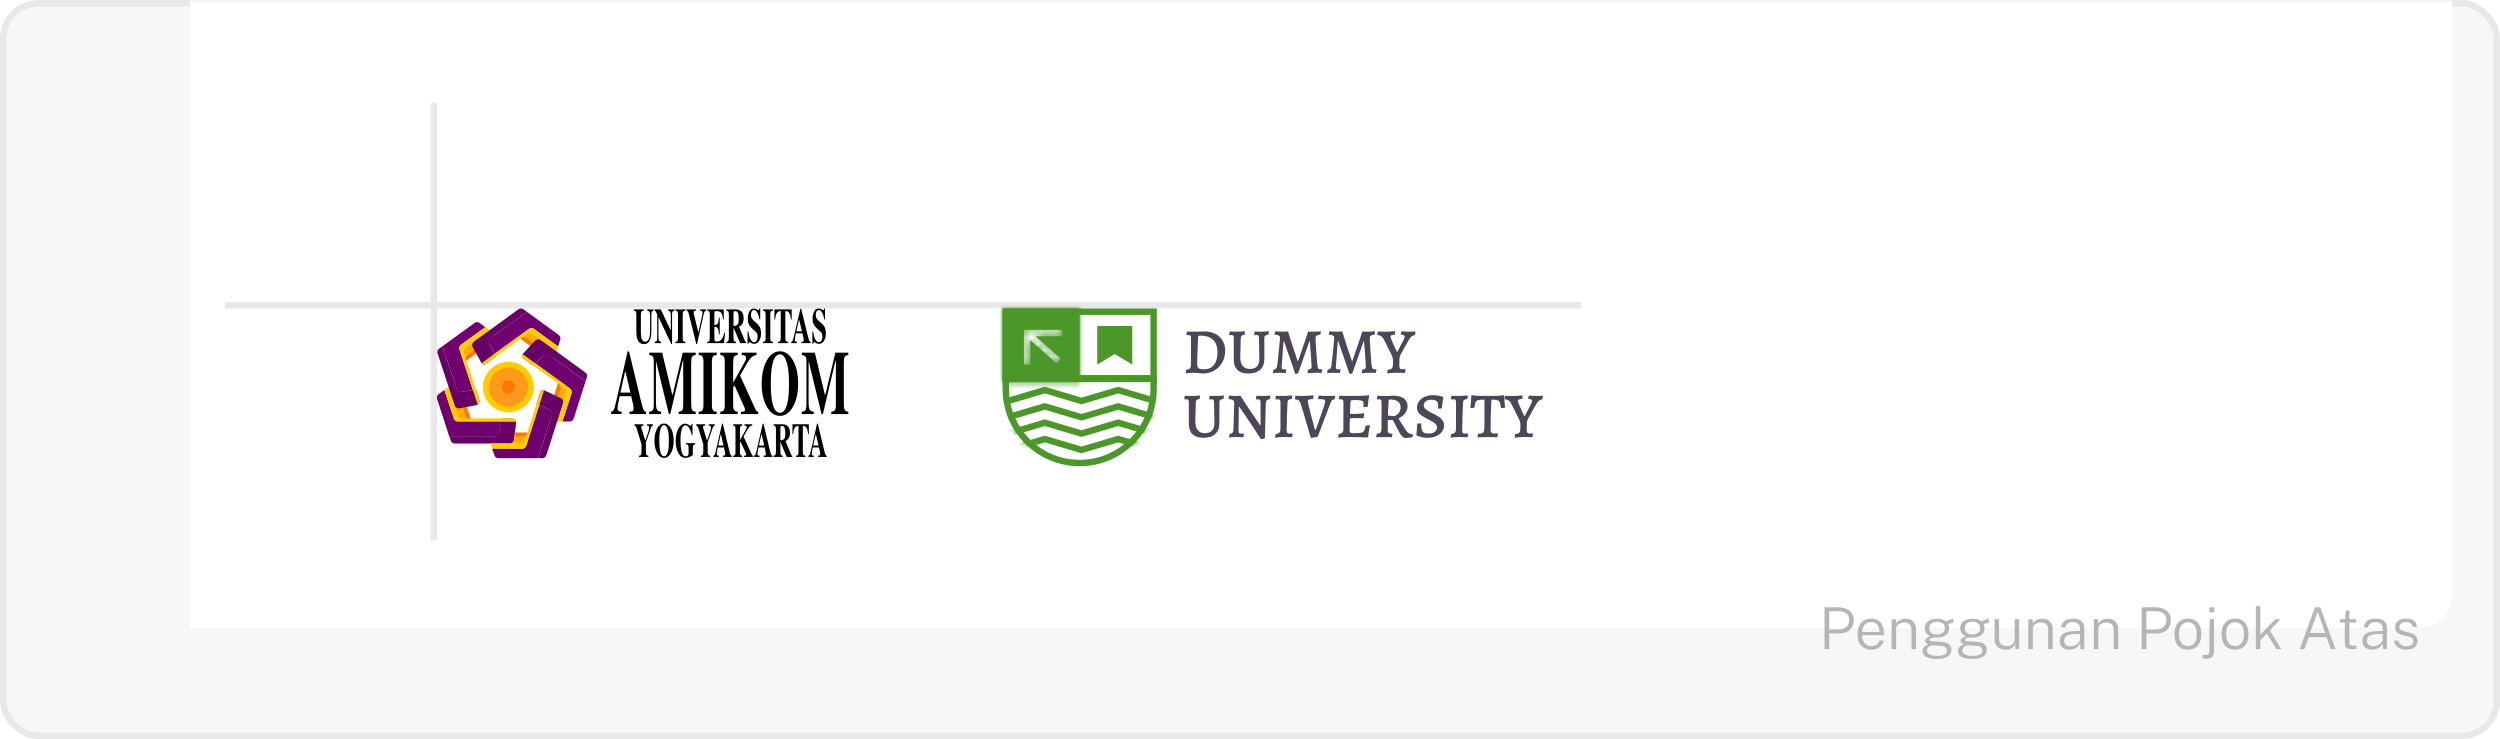 <svg width="389" height="115" viewBox="0 0 389 115" fill="none" xmlns="http://www.w3.org/2000/svg">
<rect x="0.5" y="0.5" width="388" height="114" rx="5.5" fill="#F7F7F7" stroke="#E8E8E8"/>
<mask id="mask0_36_139" style="mask-type:alpha" maskUnits="userSpaceOnUse" x="0" y="0" width="389" height="115">
<rect width="389" height="115" fill="#EBEBEB"/>
</mask>
<g mask="url(#mask0_36_139)">
<g filter="url(#filter0_dddd_36_139)">
<path d="M36 16H388V109C388 111.761 385.761 114 383 114H36V16Z" fill="white"/>
</g>
</g>
<path d="M283.896 101V94.493H286.042C286.504 94.493 286.915 94.571 287.275 94.727C287.638 94.88 287.922 95.108 288.126 95.411C288.333 95.711 288.436 96.083 288.436 96.527C288.436 96.962 288.339 97.332 288.144 97.638C287.949 97.942 287.679 98.172 287.334 98.332C286.992 98.49 286.594 98.57 286.141 98.57H284.625V101H283.896ZM284.62 97.954H286.128C286.605 97.954 286.992 97.823 287.289 97.562C287.589 97.301 287.739 96.942 287.739 96.487C287.739 96.025 287.586 95.678 287.28 95.447C286.974 95.216 286.573 95.1 286.078 95.1H284.62V97.954ZM289.751 98.835C289.751 99.147 289.802 99.431 289.904 99.686C290.006 99.941 290.164 100.145 290.377 100.298C290.59 100.451 290.86 100.527 291.187 100.527C291.502 100.527 291.773 100.454 292.001 100.307C292.229 100.157 292.372 99.945 292.429 99.672H293.104C293.047 99.984 292.922 100.245 292.73 100.455C292.541 100.665 292.312 100.824 292.042 100.932C291.775 101.038 291.493 101.09 291.196 101.09C290.77 101.09 290.393 100.997 290.066 100.811C289.742 100.622 289.489 100.35 289.306 99.996C289.126 99.642 289.036 99.216 289.036 98.719C289.036 98.224 289.118 97.791 289.283 97.422C289.448 97.05 289.687 96.764 289.999 96.563C290.314 96.359 290.693 96.257 291.137 96.257C291.566 96.257 291.929 96.35 292.226 96.536C292.523 96.719 292.75 96.981 292.906 97.323C293.062 97.665 293.14 98.073 293.14 98.547V98.835H289.751ZM289.756 98.336H292.456C292.456 98.048 292.408 97.788 292.312 97.558C292.216 97.326 292.07 97.144 291.875 97.008C291.68 96.874 291.433 96.806 291.133 96.806C290.815 96.806 290.554 96.882 290.35 97.035C290.149 97.186 289.999 97.377 289.9 97.612C289.801 97.846 289.753 98.087 289.756 98.336ZM294.337 101V96.347H295.012V97.026C295.09 96.891 295.197 96.767 295.332 96.653C295.47 96.539 295.636 96.448 295.831 96.379C296.029 96.309 296.251 96.275 296.497 96.275C296.797 96.275 297.07 96.335 297.316 96.455C297.565 96.572 297.763 96.755 297.91 97.004C298.057 97.253 298.131 97.573 298.131 97.963V101H297.429V98.025C297.429 97.629 297.328 97.337 297.127 97.148C296.926 96.959 296.661 96.865 296.331 96.865C296.106 96.865 295.894 96.9 295.696 96.972C295.498 97.044 295.339 97.154 295.219 97.301C295.099 97.448 295.039 97.632 295.039 97.855V101H294.337ZM301.4 102.539C300.695 102.539 300.142 102.433 299.74 102.22C299.341 102.01 299.141 101.701 299.141 101.293C299.141 101.122 299.179 100.976 299.254 100.856C299.332 100.733 299.423 100.631 299.528 100.55C299.636 100.469 299.737 100.404 299.83 100.356C299.923 100.305 299.984 100.268 300.014 100.244C299.96 100.211 299.897 100.173 299.825 100.131C299.753 100.086 299.69 100.029 299.636 99.96C299.585 99.888 299.56 99.797 299.56 99.686C299.56 99.545 299.626 99.416 299.758 99.299C299.89 99.179 300.086 99.089 300.347 99.029C300.083 98.891 299.875 98.711 299.722 98.489C299.572 98.264 299.497 98.018 299.497 97.751C299.497 97.451 299.573 97.19 299.726 96.968C299.882 96.746 300.107 96.575 300.401 96.455C300.695 96.335 301.052 96.275 301.472 96.275C301.769 96.275 302.021 96.311 302.228 96.383C302.435 96.452 302.627 96.554 302.804 96.689C302.849 96.668 302.921 96.636 303.02 96.594C303.122 96.552 303.235 96.507 303.358 96.46C303.481 96.409 303.595 96.361 303.7 96.316C303.808 96.27 303.889 96.236 303.943 96.212V96.914L303.124 97.076C303.175 97.178 303.215 97.289 303.245 97.409C303.275 97.526 303.29 97.638 303.29 97.746C303.29 98.022 303.221 98.272 303.083 98.493C302.945 98.713 302.735 98.885 302.453 99.011C302.174 99.137 301.822 99.2 301.396 99.2C301.366 99.2 301.328 99.2 301.283 99.2C301.238 99.2 301.199 99.198 301.166 99.195C300.809 99.204 300.563 99.245 300.428 99.317C300.296 99.386 300.23 99.46 300.23 99.537C300.23 99.627 300.298 99.692 300.433 99.731C300.568 99.767 300.803 99.797 301.139 99.821C301.262 99.827 301.409 99.835 301.58 99.844C301.754 99.853 301.948 99.865 302.161 99.879C302.626 99.906 302.987 100.026 303.245 100.239C303.506 100.452 303.637 100.746 303.637 101.122C303.637 101.539 303.452 101.879 303.083 102.143C302.717 102.407 302.156 102.539 301.4 102.539ZM301.531 102.058C301.978 102.058 302.326 101.987 302.575 101.846C302.824 101.708 302.948 101.497 302.948 101.212C302.948 101.013 302.875 100.851 302.728 100.725C302.581 100.596 302.359 100.521 302.062 100.5L300.689 100.415C300.578 100.409 300.457 100.44 300.325 100.509C300.193 100.575 300.079 100.67 299.983 100.793C299.89 100.916 299.843 101.056 299.843 101.212C299.843 101.476 299.98 101.683 300.253 101.833C300.529 101.983 300.955 102.058 301.531 102.058ZM301.418 98.723C301.775 98.723 302.063 98.642 302.282 98.48C302.504 98.318 302.615 98.075 302.615 97.751C302.615 97.418 302.504 97.166 302.282 96.995C302.063 96.824 301.775 96.739 301.418 96.739C301.052 96.739 300.757 96.826 300.532 96.999C300.31 97.171 300.199 97.421 300.199 97.751C300.199 98.06 300.304 98.3 300.514 98.471C300.727 98.639 301.028 98.723 301.418 98.723ZM306.911 102.539C306.206 102.539 305.652 102.433 305.25 102.22C304.851 102.01 304.652 101.701 304.652 101.293C304.652 101.122 304.689 100.976 304.764 100.856C304.842 100.733 304.934 100.631 305.039 100.55C305.147 100.469 305.247 100.404 305.34 100.356C305.433 100.305 305.495 100.268 305.525 100.244C305.471 100.211 305.408 100.173 305.336 100.131C305.264 100.086 305.201 100.029 305.147 99.96C305.096 99.888 305.07 99.797 305.07 99.686C305.07 99.545 305.136 99.416 305.268 99.299C305.4 99.179 305.597 99.089 305.858 99.029C305.594 98.891 305.385 98.711 305.232 98.489C305.082 98.264 305.007 98.018 305.007 97.751C305.007 97.451 305.084 97.19 305.237 96.968C305.393 96.746 305.618 96.575 305.912 96.455C306.206 96.335 306.563 96.275 306.983 96.275C307.28 96.275 307.532 96.311 307.739 96.383C307.946 96.452 308.138 96.554 308.315 96.689C308.36 96.668 308.432 96.636 308.531 96.594C308.633 96.552 308.745 96.507 308.868 96.46C308.991 96.409 309.105 96.361 309.21 96.316C309.318 96.27 309.399 96.236 309.453 96.212V96.914L308.634 97.076C308.685 97.178 308.726 97.289 308.756 97.409C308.786 97.526 308.801 97.638 308.801 97.746C308.801 98.022 308.732 98.272 308.594 98.493C308.456 98.713 308.246 98.885 307.964 99.011C307.685 99.137 307.332 99.2 306.906 99.2C306.876 99.2 306.839 99.2 306.794 99.2C306.749 99.2 306.71 99.198 306.677 99.195C306.32 99.204 306.074 99.245 305.939 99.317C305.807 99.386 305.741 99.46 305.741 99.537C305.741 99.627 305.808 99.692 305.943 99.731C306.078 99.767 306.314 99.797 306.65 99.821C306.773 99.827 306.92 99.835 307.091 99.844C307.265 99.853 307.458 99.865 307.671 99.879C308.136 99.906 308.498 100.026 308.756 100.239C309.017 100.452 309.147 100.746 309.147 101.122C309.147 101.539 308.963 101.879 308.594 102.143C308.228 102.407 307.667 102.539 306.911 102.539ZM307.041 102.058C307.488 102.058 307.836 101.987 308.085 101.846C308.334 101.708 308.459 101.497 308.459 101.212C308.459 101.013 308.385 100.851 308.238 100.725C308.091 100.596 307.869 100.521 307.572 100.5L306.2 100.415C306.089 100.409 305.967 100.44 305.835 100.509C305.703 100.575 305.589 100.67 305.493 100.793C305.4 100.916 305.354 101.056 305.354 101.212C305.354 101.476 305.49 101.683 305.763 101.833C306.039 101.983 306.465 102.058 307.041 102.058ZM306.929 98.723C307.286 98.723 307.574 98.642 307.793 98.48C308.015 98.318 308.126 98.075 308.126 97.751C308.126 97.418 308.015 97.166 307.793 96.995C307.574 96.824 307.286 96.739 306.929 96.739C306.563 96.739 306.267 96.826 306.042 96.999C305.82 97.171 305.709 97.421 305.709 97.751C305.709 98.06 305.814 98.3 306.024 98.471C306.237 98.639 306.539 98.723 306.929 98.723ZM312.14 101.09C311.891 101.087 311.658 101.053 311.442 100.986C311.226 100.917 311.036 100.817 310.871 100.685C310.709 100.55 310.581 100.383 310.488 100.185C310.398 99.984 310.353 99.752 310.353 99.488V96.347H311.055V99.425C311.055 99.752 311.154 100.017 311.352 100.221C311.55 100.422 311.855 100.523 312.266 100.523C312.632 100.523 312.926 100.428 313.148 100.239C313.37 100.047 313.481 99.758 313.481 99.371V96.347H314.178V101H313.611L313.539 100.118C313.485 100.34 313.391 100.523 313.256 100.667C313.124 100.811 312.962 100.919 312.77 100.991C312.581 101.06 312.371 101.093 312.14 101.09ZM315.607 101V96.347H316.282V97.026C316.36 96.891 316.466 96.767 316.601 96.653C316.739 96.539 316.906 96.448 317.101 96.379C317.299 96.309 317.521 96.275 317.767 96.275C318.067 96.275 318.34 96.335 318.586 96.455C318.835 96.572 319.033 96.755 319.18 97.004C319.327 97.253 319.4 97.573 319.4 97.963V101H318.698V98.025C318.698 97.629 318.598 97.337 318.397 97.148C318.196 96.959 317.93 96.865 317.6 96.865C317.375 96.865 317.164 96.9 316.966 96.972C316.768 97.044 316.609 97.154 316.489 97.301C316.369 97.448 316.309 97.632 316.309 97.855V101H315.607ZM322.022 101.09C321.719 101.09 321.453 101.038 321.225 100.932C320.997 100.824 320.819 100.671 320.69 100.473C320.564 100.275 320.501 100.037 320.501 99.758C320.501 99.242 320.676 98.859 321.027 98.611C321.381 98.362 321.953 98.227 322.742 98.206L323.642 98.178V97.791C323.642 97.489 323.549 97.247 323.363 97.067C323.18 96.884 322.896 96.794 322.512 96.797C322.224 96.797 321.974 96.865 321.761 96.999C321.551 97.132 321.417 97.344 321.36 97.638H320.721C320.739 97.347 320.822 97.1 320.969 96.896C321.116 96.689 321.323 96.531 321.59 96.424C321.857 96.312 322.176 96.257 322.548 96.257C322.932 96.257 323.255 96.314 323.516 96.428C323.78 96.539 323.979 96.707 324.114 96.932C324.249 97.154 324.317 97.43 324.317 97.76V101H323.714L323.664 100.104C323.478 100.473 323.241 100.73 322.953 100.874C322.668 101.018 322.358 101.09 322.022 101.09ZM322.22 100.563C322.388 100.563 322.554 100.533 322.719 100.473C322.887 100.413 323.04 100.331 323.178 100.226C323.316 100.121 323.427 100.004 323.511 99.875C323.595 99.746 323.639 99.614 323.642 99.479V98.651L322.89 98.665C322.497 98.671 322.175 98.71 321.923 98.781C321.674 98.853 321.488 98.965 321.365 99.115C321.245 99.261 321.185 99.455 321.185 99.695C321.185 99.968 321.281 100.181 321.473 100.334C321.665 100.487 321.914 100.563 322.22 100.563ZM325.802 101V96.347H326.477V97.026C326.555 96.891 326.662 96.767 326.797 96.653C326.935 96.539 327.101 96.448 327.296 96.379C327.494 96.309 327.716 96.275 327.962 96.275C328.262 96.275 328.535 96.335 328.781 96.455C329.03 96.572 329.228 96.755 329.375 97.004C329.522 97.253 329.596 97.573 329.596 97.963V101H328.894V98.025C328.894 97.629 328.793 97.337 328.592 97.148C328.391 96.959 328.126 96.865 327.796 96.865C327.571 96.865 327.359 96.9 327.161 96.972C326.963 97.044 326.804 97.154 326.684 97.301C326.564 97.448 326.504 97.632 326.504 97.855V101H325.802ZM333.246 101V94.493H335.393C335.855 94.493 336.266 94.571 336.626 94.727C336.989 94.88 337.272 95.108 337.476 95.411C337.683 95.711 337.787 96.083 337.787 96.527C337.787 96.962 337.689 97.332 337.494 97.638C337.299 97.942 337.029 98.172 336.684 98.332C336.342 98.49 335.945 98.57 335.492 98.57H333.975V101H333.246ZM333.971 97.954H335.478C335.955 97.954 336.342 97.823 336.639 97.562C336.939 97.301 337.089 96.942 337.089 96.487C337.089 96.025 336.936 95.678 336.63 95.447C336.324 95.216 335.924 95.1 335.429 95.1H333.971V97.954ZM340.443 101.09C340.023 101.09 339.654 101 339.336 100.82C339.021 100.637 338.777 100.367 338.603 100.01C338.429 99.653 338.342 99.213 338.342 98.692C338.342 98.206 338.421 97.779 338.58 97.413C338.742 97.047 338.979 96.764 339.291 96.563C339.603 96.359 339.989 96.257 340.448 96.257C340.868 96.257 341.232 96.35 341.541 96.536C341.853 96.719 342.095 96.992 342.266 97.355C342.44 97.715 342.527 98.16 342.527 98.692C342.527 99.165 342.449 99.582 342.293 99.942C342.137 100.302 341.904 100.584 341.595 100.788C341.289 100.99 340.905 101.09 340.443 101.09ZM340.448 100.523C340.739 100.523 340.986 100.451 341.19 100.307C341.397 100.163 341.555 99.953 341.663 99.677C341.774 99.401 341.829 99.067 341.829 98.674C341.829 98.32 341.781 98.003 341.685 97.724C341.589 97.445 341.439 97.226 341.235 97.067C341.031 96.905 340.769 96.824 340.448 96.824C340.151 96.824 339.897 96.896 339.687 97.04C339.48 97.181 339.321 97.389 339.21 97.665C339.099 97.942 339.044 98.278 339.044 98.674C339.044 99.028 339.092 99.344 339.188 99.623C339.287 99.899 339.44 100.118 339.647 100.28C339.854 100.442 340.121 100.523 340.448 100.523ZM344.503 101.275C344.503 101.689 344.416 101.995 344.242 102.193C344.071 102.394 343.759 102.494 343.306 102.494C343.048 102.494 342.887 102.478 342.824 102.445C342.761 102.412 342.73 102.395 342.73 102.395L342.725 101.927L343.211 101.909C343.427 101.894 343.579 101.837 343.666 101.738C343.756 101.639 343.801 101.473 343.801 101.239V96.347H344.503V101.275ZM344.53 94.498V95.272H343.769V94.498H344.53ZM347.782 101.09C347.362 101.09 346.993 101 346.675 100.82C346.36 100.637 346.115 100.367 345.941 100.01C345.767 99.653 345.68 99.213 345.68 98.692C345.68 98.206 345.76 97.779 345.919 97.413C346.081 97.047 346.318 96.764 346.63 96.563C346.942 96.359 347.327 96.257 347.786 96.257C348.206 96.257 348.571 96.35 348.88 96.536C349.192 96.719 349.433 96.992 349.604 97.355C349.778 97.715 349.865 98.16 349.865 98.692C349.865 99.165 349.787 99.582 349.631 99.942C349.475 100.302 349.243 100.584 348.934 100.788C348.628 100.99 348.244 101.09 347.782 101.09ZM347.786 100.523C348.077 100.523 348.325 100.451 348.529 100.307C348.736 100.163 348.893 99.953 349.001 99.677C349.112 99.401 349.168 99.067 349.168 98.674C349.168 98.32 349.12 98.003 349.024 97.724C348.928 97.445 348.778 97.226 348.574 97.067C348.37 96.905 348.107 96.824 347.786 96.824C347.489 96.824 347.236 96.896 347.026 97.04C346.819 97.181 346.66 97.389 346.549 97.665C346.438 97.942 346.382 98.278 346.382 98.674C346.382 99.028 346.43 99.344 346.526 99.623C346.625 99.899 346.778 100.118 346.985 100.28C347.192 100.442 347.459 100.523 347.786 100.523ZM354.983 101H354.222L352.71 98.575L351.707 99.605V101H351.009V94.313H351.707V98.781L354.024 96.347H354.852L353.178 98.097L354.983 101ZM357.848 101L360.215 94.493H361.034L363.392 101H362.668L362.002 99.146H359.252L358.568 101H357.848ZM359.441 98.48H361.799L360.629 95.195L359.441 98.48ZM366.616 96.874H365.563V99.875C365.563 100.055 365.579 100.187 365.612 100.271C365.648 100.352 365.71 100.404 365.797 100.428C365.887 100.449 366.011 100.46 366.17 100.46H366.647V100.946C366.59 100.967 366.505 100.985 366.391 101C366.28 101.012 366.146 101.018 365.99 101.018C365.693 101.018 365.462 100.976 365.297 100.892C365.135 100.808 365.021 100.683 364.955 100.518C364.889 100.353 364.856 100.146 364.856 99.897V96.874H364.1V96.347H364.874L365.041 95.006H365.563V96.343H366.616V96.874ZM369.114 101.09C368.811 101.09 368.545 101.038 368.317 100.932C368.089 100.824 367.911 100.671 367.782 100.473C367.656 100.275 367.593 100.037 367.593 99.758C367.593 99.242 367.768 98.859 368.119 98.611C368.473 98.362 369.045 98.227 369.834 98.206L370.734 98.178V97.791C370.734 97.489 370.641 97.247 370.455 97.067C370.272 96.884 369.988 96.794 369.604 96.797C369.316 96.797 369.066 96.865 368.853 96.999C368.643 97.132 368.509 97.344 368.452 97.638H367.813C367.831 97.347 367.914 97.1 368.061 96.896C368.208 96.689 368.415 96.531 368.682 96.424C368.949 96.312 369.268 96.257 369.64 96.257C370.024 96.257 370.347 96.314 370.608 96.428C370.872 96.539 371.071 96.707 371.206 96.932C371.341 97.154 371.409 97.43 371.409 97.76V101H370.806L370.756 100.104C370.57 100.473 370.333 100.73 370.045 100.874C369.76 101.018 369.45 101.09 369.114 101.09ZM369.312 100.563C369.48 100.563 369.646 100.533 369.811 100.473C369.979 100.413 370.132 100.331 370.27 100.226C370.408 100.121 370.519 100.004 370.603 99.875C370.687 99.746 370.731 99.614 370.734 99.479V98.651L369.982 98.665C369.589 98.671 369.267 98.71 369.015 98.781C368.766 98.853 368.58 98.965 368.457 99.115C368.337 99.261 368.277 99.455 368.277 99.695C368.277 99.968 368.373 100.181 368.565 100.334C368.757 100.487 369.006 100.563 369.312 100.563ZM374.417 101.09C374.093 101.09 373.794 101.041 373.521 100.941C373.251 100.839 373.028 100.685 372.851 100.478C372.677 100.268 372.567 100.001 372.522 99.677H373.175C373.217 99.863 373.293 100.02 373.404 100.149C373.515 100.278 373.656 100.377 373.827 100.446C374.001 100.512 374.198 100.545 374.417 100.545C374.747 100.545 375.012 100.482 375.213 100.356C375.414 100.227 375.515 100.031 375.515 99.767C375.515 99.584 375.462 99.437 375.357 99.326C375.255 99.215 375.099 99.134 374.889 99.083L373.886 98.826C373.52 98.734 373.229 98.594 373.013 98.408C372.797 98.219 372.687 97.957 372.684 97.621C372.684 97.353 372.747 97.118 372.873 96.914C373.002 96.71 373.194 96.549 373.449 96.433C373.704 96.316 374.024 96.257 374.408 96.257C374.897 96.257 375.291 96.367 375.591 96.585C375.891 96.805 376.05 97.132 376.068 97.567H375.429C375.399 97.329 375.297 97.142 375.123 97.004C374.949 96.863 374.709 96.793 374.403 96.793C374.088 96.793 373.832 96.857 373.634 96.986C373.439 97.115 373.341 97.314 373.341 97.585C373.341 97.764 373.409 97.906 373.544 98.007C373.679 98.106 373.875 98.189 374.133 98.255L375.114 98.511C375.318 98.566 375.486 98.638 375.618 98.728C375.753 98.814 375.86 98.913 375.938 99.025C376.019 99.132 376.076 99.248 376.109 99.371C376.145 99.494 376.163 99.612 376.163 99.727C376.163 100.005 376.095 100.247 375.96 100.451C375.825 100.655 375.627 100.812 375.366 100.923C375.108 101.035 374.792 101.09 374.417 101.09Z" fill="#B5B5B5"/>
<line x1="67.5" y1="16" x2="67.5" y2="84" stroke="#E8E8E8"/>
<line x1="35" y1="47.5" x2="246" y2="47.5" stroke="#E8E8E8"/>
<g clip-path="url(#clip0_36_139)">
<path d="M80.302 65.85L79.985 68.453C79.966 68.609 79.89 68.752 79.772 68.856C79.654 68.96 79.502 69.017 79.345 69.017H70.764C70.627 69.017 70.495 68.974 70.384 68.895C70.274 68.815 70.192 68.703 70.15 68.573L69.94 67.927H76.954C77.102 67.927 77.246 67.877 77.361 67.784C77.475 67.691 77.555 67.562 77.585 67.418L77.969 65.592L78.066 65.131H79.662C79.753 65.131 79.843 65.15 79.927 65.187C80.01 65.225 80.084 65.279 80.145 65.347C80.205 65.415 80.25 65.495 80.278 65.581C80.305 65.668 80.313 65.76 80.302 65.85V65.85Z" fill="#660066"/>
<path d="M77.969 65.592L77.585 67.418C77.555 67.562 77.475 67.691 77.36 67.784C77.245 67.877 77.102 67.927 76.954 67.927H69.94L68.031 62.065C67.99 61.937 67.99 61.798 68.031 61.67C68.073 61.541 68.155 61.429 68.265 61.35L69.143 60.713L70.608 65.151C70.651 65.28 70.733 65.391 70.843 65.471C70.953 65.55 71.085 65.592 71.221 65.592L77.969 65.592Z" fill="#700070"/>
<path d="M80.281 65.592H71.221C71.085 65.592 70.953 65.549 70.843 65.47C70.733 65.391 70.651 65.279 70.608 65.151L69.143 60.713L69.811 60.228L71.284 64.69C71.326 64.818 71.408 64.93 71.518 65.009C71.628 65.088 71.761 65.131 71.897 65.131H79.662C79.801 65.131 79.937 65.176 80.048 65.259C80.16 65.342 80.241 65.459 80.281 65.592Z" fill="#FFCC00"/>
<path d="M73.211 65.131H71.896C71.76 65.131 71.628 65.089 71.518 65.01C71.408 64.93 71.326 64.819 71.284 64.69L69.811 60.228L70.532 59.705C70.597 59.657 70.671 59.623 70.749 59.602C70.908 59.561 71.076 59.582 71.22 59.66C71.364 59.738 71.473 59.868 71.524 60.023L73.211 65.131Z" fill="#FFAC00"/>
<path d="M73.211 65.131H73.041C72.905 65.131 72.773 65.089 72.663 65.01C72.553 64.93 72.471 64.819 72.429 64.69L70.749 59.602C70.908 59.561 71.076 59.582 71.22 59.66C71.364 59.738 71.473 59.868 71.524 60.023L73.211 65.131Z" fill="#FF7900"/>
<path d="M69.143 60.713L69.142 60.712" stroke="black" stroke-miterlimit="10"/>
<path d="M77.969 65.592L77.585 67.418C77.555 67.562 77.475 67.691 77.36 67.784C77.245 67.877 77.102 67.927 76.954 67.927H69.94L68.031 62.065C67.99 61.937 67.99 61.798 68.031 61.67C68.073 61.541 68.155 61.429 68.265 61.35L69.143 60.713L70.608 65.151C70.651 65.28 70.733 65.391 70.843 65.471C70.953 65.55 71.085 65.592 71.221 65.592L77.969 65.592Z" fill="#700070"/>
<path d="M80.281 65.592H71.221C71.085 65.592 70.953 65.549 70.843 65.47C70.733 65.391 70.651 65.279 70.608 65.151L69.143 60.713L69.811 60.228L71.284 64.69C71.326 64.818 71.408 64.93 71.518 65.009C71.628 65.088 71.761 65.131 71.897 65.131H79.662C79.801 65.131 79.937 65.176 80.048 65.259C80.16 65.342 80.241 65.459 80.281 65.592Z" fill="#FFCC00"/>
<path d="M73.211 65.131H71.896C71.76 65.131 71.628 65.089 71.518 65.01C71.408 64.93 71.326 64.819 71.284 64.69L69.811 60.228L70.532 59.705C70.597 59.657 70.671 59.623 70.749 59.602C70.908 59.561 71.076 59.582 71.22 59.66C71.364 59.738 71.473 59.868 71.524 60.023L73.211 65.131Z" fill="#FFAC00"/>
<path d="M73.211 65.131H73.041C72.905 65.131 72.773 65.089 72.663 65.01C72.553 64.93 72.471 64.819 72.429 64.69L70.749 59.602C70.908 59.561 71.076 59.582 71.22 59.66C71.364 59.738 71.473 59.868 71.524 60.023L73.211 65.131Z" fill="#FF7900"/>
<path d="M69.143 60.713L69.142 60.712" stroke="black" stroke-miterlimit="10"/>
<path d="M74.324 62.948C74.251 62.997 74.169 63.031 74.082 63.047L71.493 63.536C71.339 63.565 71.18 63.538 71.045 63.459C70.91 63.379 70.809 63.254 70.76 63.106L68.078 54.981C68.036 54.852 68.035 54.713 68.077 54.584C68.119 54.455 68.201 54.343 68.311 54.263L68.855 53.868L71.064 60.556C71.112 60.702 71.212 60.827 71.345 60.906C71.478 60.985 71.636 61.014 71.789 60.987L73.572 60.671L74.035 60.589L74.574 62.216C74.618 62.348 74.617 62.492 74.572 62.624C74.527 62.756 74.44 62.87 74.324 62.948Z" fill="#660066"/>
<path d="M71.491 54.366L73.572 60.671L71.789 60.987C71.636 61.014 71.479 60.985 71.345 60.906C71.212 60.826 71.112 60.702 71.064 60.555L68.856 53.868L73.854 50.243C73.964 50.163 74.097 50.12 74.233 50.12C74.369 50.12 74.502 50.163 74.612 50.243L75.519 50.897L71.724 53.648C71.613 53.728 71.531 53.84 71.49 53.969C71.448 54.099 71.448 54.237 71.491 54.366Z" fill="#700070"/>
<path d="M74.575 62.216C74.619 62.349 74.618 62.492 74.573 62.624C74.528 62.756 74.44 62.87 74.324 62.948L73.572 60.671L71.491 54.366C71.448 54.238 71.448 54.099 71.49 53.969C71.531 53.84 71.613 53.728 71.724 53.648L75.518 50.896L76.187 51.378L72.375 54.143C72.265 54.223 72.183 54.336 72.141 54.465C72.099 54.594 72.1 54.733 72.142 54.861L72.352 55.499L72.55 56.099L74.036 60.589L74.575 62.216Z" fill="#FFCC00"/>
<path d="M76.913 52.935L72.551 56.099L72.499 55.942L72.142 54.861C72.1 54.733 72.099 54.594 72.141 54.465C72.183 54.336 72.265 54.223 72.375 54.143L76.187 51.378L76.909 51.9C76.991 51.959 77.058 52.036 77.104 52.126C77.151 52.216 77.175 52.315 77.175 52.416C77.176 52.517 77.152 52.617 77.106 52.707C77.061 52.797 76.995 52.875 76.913 52.935V52.935Z" fill="#FFAC00"/>
<path d="M76.913 52.935L72.551 56.099L72.499 55.942C72.456 55.813 72.456 55.675 72.498 55.545C72.54 55.416 72.621 55.304 72.732 55.224L77.075 52.074C77.162 52.211 77.195 52.377 77.165 52.536C77.135 52.696 77.045 52.839 76.913 52.935Z" fill="#FF7900"/>
<path d="M87.179 52.841L86.836 53.907L83.069 51.172C82.958 51.092 82.825 51.048 82.689 51.048C82.552 51.048 82.419 51.092 82.309 51.172L82.022 51.379L81.098 52.049L76.96 55.048L76.12 53.44C76.049 53.304 76.03 53.147 76.065 52.998C76.1 52.849 76.188 52.717 76.313 52.627L81.978 48.517L86.945 52.127C87.054 52.207 87.136 52.319 87.177 52.447C87.219 52.575 87.22 52.712 87.179 52.841Z" fill="#700070"/>
<path d="M76.959 55.048L77.175 55.462L75.535 56.651C75.488 56.685 75.434 56.708 75.377 56.72C75.32 56.732 75.261 56.731 75.204 56.719C75.147 56.706 75.093 56.681 75.047 56.647C75 56.612 74.962 56.567 74.933 56.516L73.543 53.995C73.468 53.858 73.445 53.699 73.479 53.547C73.513 53.395 73.602 53.26 73.728 53.168L80.675 48.123C80.785 48.043 80.918 48 81.055 48C81.192 48 81.325 48.043 81.435 48.123L81.978 48.517L76.313 52.627C76.188 52.717 76.1 52.849 76.065 52.998C76.03 53.148 76.049 53.304 76.12 53.441L76.959 55.048Z" fill="#660066"/>
<path d="M86.836 53.907L86.591 54.7L82.792 51.939C82.681 51.859 82.549 51.816 82.412 51.816C82.275 51.816 82.142 51.859 82.032 51.939L81.488 52.333L80.975 52.705L77.175 55.462L75.535 56.651C75.488 56.685 75.434 56.709 75.377 56.72C75.32 56.732 75.261 56.731 75.204 56.719C75.147 56.706 75.093 56.681 75.047 56.647C75 56.612 74.961 56.567 74.933 56.517L76.959 55.048L82.308 51.171C82.419 51.091 82.552 51.048 82.688 51.048C82.825 51.048 82.958 51.091 83.068 51.171L86.836 53.907Z" fill="#FFCC00"/>
<path d="M86.591 54.7L86.321 55.543C86.29 55.639 86.236 55.728 86.164 55.8C86.092 55.872 86.004 55.926 85.907 55.958C85.81 55.989 85.707 55.997 85.606 55.981C85.505 55.965 85.409 55.926 85.327 55.866L80.976 52.705L81.109 52.608L82.032 51.939C82.142 51.859 82.275 51.816 82.412 51.816C82.549 51.816 82.682 51.859 82.792 51.939L86.591 54.7Z" fill="#FFAC00"/>
<path d="M86.203 55.757C86.098 55.883 85.949 55.964 85.786 55.984C85.623 56.004 85.459 55.962 85.326 55.865L80.976 52.705L81.109 52.608C81.219 52.528 81.352 52.485 81.489 52.485C81.626 52.485 81.759 52.528 81.869 52.608L86.203 55.757Z" fill="#FF7900"/>
<path d="M84.136 52.916C84.009 52.824 83.852 52.781 83.695 52.796C83.538 52.81 83.393 52.882 83.285 52.996L81.311 55.094C81.271 55.137 81.24 55.188 81.221 55.243C81.202 55.298 81.195 55.357 81.201 55.415C81.206 55.473 81.224 55.529 81.253 55.58C81.282 55.631 81.321 55.675 81.369 55.709L82.967 56.872C82.968 56.872 82.968 56.872 82.969 56.872C82.969 56.872 82.97 56.872 82.971 56.872L83.296 56.539L84.557 55.248C84.666 55.137 84.811 55.068 84.966 55.055C85.121 55.042 85.275 55.085 85.401 55.176L91.113 59.327C91.113 59.328 91.114 59.328 91.114 59.328C91.114 59.328 91.115 59.328 91.115 59.328C91.116 59.328 91.116 59.327 91.116 59.327C91.117 59.327 91.117 59.326 91.117 59.326L91.322 58.68C91.363 58.552 91.362 58.415 91.32 58.287C91.278 58.159 91.197 58.048 91.088 57.969L84.136 52.916Z" fill="#660066"/>
<path d="M91.116 59.329L89.265 65.144C89.224 65.273 89.142 65.387 89.032 65.467C88.921 65.548 88.788 65.591 88.651 65.591H87.516L88.933 61.177C88.974 61.049 88.974 60.911 88.932 60.783C88.89 60.655 88.808 60.543 88.699 60.464L83.297 56.537L84.558 55.246C84.666 55.135 84.811 55.067 84.966 55.054C85.121 55.042 85.275 55.085 85.401 55.176L91.116 59.329Z" fill="#700070"/>
<path d="M88.933 61.177L87.516 65.591H86.691L88.116 61.154C88.157 61.026 88.156 60.888 88.114 60.76C88.072 60.632 87.991 60.52 87.882 60.441L87.331 60.04L86.817 59.666L81.369 55.708C81.322 55.674 81.283 55.63 81.254 55.579C81.225 55.529 81.207 55.472 81.201 55.414C81.196 55.356 81.203 55.297 81.222 55.242C81.241 55.187 81.271 55.136 81.311 55.094L88.699 60.464C88.808 60.543 88.89 60.655 88.932 60.783C88.974 60.911 88.974 61.049 88.933 61.177Z" fill="#FFCC00"/>
<path d="M88.115 61.154L86.691 65.591H85.797C85.695 65.592 85.595 65.568 85.505 65.523C85.415 65.477 85.336 65.411 85.276 65.33C85.216 65.249 85.177 65.154 85.16 65.055C85.144 64.956 85.151 64.853 85.182 64.757L86.816 59.666L86.956 59.766L86.96 59.77L87.882 60.439C87.991 60.519 88.073 60.631 88.115 60.759C88.157 60.887 88.157 61.026 88.115 61.154Z" fill="#FFAC00"/>
<path d="M87.189 60.481L85.562 65.548C85.41 65.489 85.286 65.374 85.215 65.228C85.144 65.081 85.132 64.913 85.182 64.757L86.816 59.666L86.956 59.766L86.96 59.77C87.068 59.85 87.149 59.961 87.19 60.089C87.231 60.217 87.231 60.354 87.189 60.481Z" fill="#FF7900"/>
<path d="M85.88 64.558L83.717 71.295H77.543C77.408 71.295 77.277 71.253 77.167 71.174C77.057 71.096 76.975 70.985 76.932 70.858L76.572 69.792L81.256 69.812C81.393 69.812 81.527 69.769 81.638 69.689C81.749 69.609 81.831 69.496 81.873 69.365L83.904 63.038L85.534 63.78C85.677 63.845 85.792 63.961 85.856 64.104C85.919 64.247 85.928 64.409 85.88 64.558Z" fill="#700070"/>
<path d="M84.649 60.718C84.597 60.693 84.539 60.68 84.481 60.679C84.423 60.678 84.365 60.69 84.312 60.713C84.258 60.736 84.21 60.77 84.171 60.813C84.132 60.856 84.103 60.906 84.085 60.962L83.481 62.846L83.905 63.039L85.535 63.78C85.679 63.846 85.793 63.961 85.857 64.104C85.921 64.248 85.929 64.409 85.881 64.559L83.717 71.295H84.388C84.525 71.295 84.658 71.252 84.769 71.172C84.879 71.091 84.961 70.978 85.003 70.849L87.609 62.73C87.656 62.583 87.648 62.423 87.586 62.28C87.524 62.138 87.412 62.023 87.272 61.956L84.649 60.718Z" fill="#660066"/>
<path d="M84.65 60.718L81.873 69.366C81.831 69.496 81.749 69.609 81.638 69.689C81.527 69.77 81.393 69.813 81.256 69.812L76.572 69.792L76.306 69.006L79.917 69.01H81.03C81.166 69.01 81.3 68.967 81.41 68.887C81.521 68.807 81.603 68.694 81.644 68.564L82.041 67.328L84.085 60.962C84.103 60.906 84.132 60.856 84.171 60.813C84.21 60.77 84.258 60.736 84.311 60.713C84.365 60.69 84.422 60.678 84.481 60.679C84.539 60.68 84.596 60.693 84.649 60.718H84.65Z" fill="#FFCC00"/>
<path d="M80.122 67.327L79.985 68.453C79.968 68.592 79.906 68.722 79.808 68.822C79.71 68.923 79.581 68.989 79.442 69.01H81.03C81.167 69.01 81.3 68.967 81.41 68.886C81.52 68.806 81.602 68.693 81.644 68.564L82.041 67.328L80.122 67.327Z" fill="#FFAC00"/>
<path d="M82.041 67.328L81.993 67.476C81.952 67.605 81.87 67.718 81.759 67.799C81.649 67.879 81.516 67.922 81.379 67.922H80.049L80.122 67.327L82.041 67.328Z" fill="#FF7900"/>
<path d="M79.11 64.166C81.296 64.166 83.068 62.403 83.068 60.228C83.068 58.053 81.296 56.29 79.11 56.29C76.924 56.29 75.151 58.053 75.151 60.228C75.151 62.403 76.924 64.166 79.11 64.166Z" fill="#FFCC00"/>
<path d="M79.11 63.261C80.793 63.261 82.158 61.903 82.158 60.228C82.158 58.554 80.793 57.196 79.11 57.196C77.426 57.196 76.062 58.554 76.062 60.228C76.062 61.903 77.426 63.261 79.11 63.261Z" fill="#FF9919"/>
<path d="M79.11 61.264C79.685 61.264 80.151 60.8 80.151 60.228C80.151 59.656 79.685 59.192 79.11 59.192C78.534 59.192 78.068 59.656 78.068 60.228C78.068 60.8 78.534 61.264 79.11 61.264Z" fill="#FF7900"/>
<path d="M100.154 48.144V48.341C99.981 48.351 99.865 48.398 99.807 48.481C99.749 48.565 99.72 48.754 99.72 49.05V51.651C99.72 52.047 99.747 52.352 99.801 52.567C99.898 52.967 100.085 53.167 100.36 53.167C100.703 53.167 100.934 52.946 101.055 52.503C101.122 52.26 101.156 51.92 101.156 51.482V49.107C101.156 48.829 101.126 48.638 101.067 48.533C101.009 48.428 100.893 48.364 100.722 48.341V48.144H101.702V48.341C101.559 48.389 101.465 48.448 101.42 48.517C101.374 48.587 101.351 48.746 101.351 48.997V51.48C101.351 52.14 101.26 52.649 101.077 53.008C100.894 53.367 100.607 53.546 100.216 53.546C99.703 53.546 99.353 53.279 99.164 52.746C99.064 52.462 99.014 52.097 99.014 51.649V49.05C99.014 48.758 98.992 48.575 98.947 48.499C98.903 48.424 98.803 48.371 98.647 48.341V48.144H100.154Z" fill="black"/>
<path d="M101.868 53.194C102.033 53.186 102.14 53.131 102.188 53.029C102.235 52.926 102.259 52.775 102.26 52.576V48.898C102.123 48.633 102.039 48.477 102.006 48.43C101.976 48.385 101.93 48.353 101.876 48.341V48.144H102.821L104.354 51.388H104.376V49.107C104.376 48.844 104.348 48.657 104.293 48.544C104.238 48.431 104.129 48.364 103.964 48.341V48.144H104.922V48.341C104.783 48.381 104.69 48.435 104.642 48.503C104.595 48.571 104.572 48.723 104.572 48.959V53.535H104.448L102.486 49.383H102.455V52.428C102.455 52.667 102.474 52.836 102.512 52.934C102.571 53.095 102.693 53.181 102.877 53.194V53.391H101.868V53.194Z" fill="black"/>
<path d="M105.088 53.194C105.214 53.188 105.305 53.162 105.36 53.113C105.45 53.033 105.495 52.878 105.495 52.647V48.887C105.495 48.659 105.452 48.506 105.366 48.428C105.314 48.38 105.221 48.351 105.088 48.341V48.144H106.647V48.341C106.507 48.351 106.411 48.378 106.359 48.423C106.272 48.501 106.229 48.656 106.229 48.887V52.648C106.229 52.865 106.263 53.01 106.333 53.084C106.403 53.157 106.507 53.193 106.647 53.194V53.391H105.088V53.194Z" fill="black"/>
<path d="M108.319 48.144V48.334C108.159 48.349 108.056 48.372 108.009 48.404C107.962 48.436 107.938 48.515 107.938 48.641C107.938 48.679 107.94 48.716 107.944 48.754C107.948 48.791 107.954 48.829 107.964 48.865L108.671 51.738H108.664L109.248 49.109C109.261 49.05 109.273 48.991 109.283 48.93C109.298 48.851 109.307 48.771 109.309 48.691C109.309 48.544 109.284 48.452 109.234 48.415C109.184 48.379 109.082 48.351 108.928 48.334V48.144H109.877V48.334C109.827 48.341 109.779 48.36 109.736 48.389C109.694 48.417 109.659 48.455 109.632 48.498C109.578 48.588 109.525 48.746 109.475 48.97L108.458 53.535H108.34L107.192 48.884C107.145 48.697 107.098 48.563 107.049 48.48C107.025 48.44 106.992 48.406 106.953 48.38C106.913 48.355 106.868 48.339 106.821 48.334V48.144H108.319Z" fill="black"/>
<path d="M110.044 53.391V53.194C110.171 53.186 110.262 53.156 110.316 53.103C110.398 53.022 110.44 52.87 110.44 52.648V48.887C110.44 48.661 110.397 48.51 110.311 48.431C110.262 48.384 110.173 48.354 110.044 48.341V48.144H112.613V49.71H112.504C112.448 49.209 112.351 48.867 112.216 48.681C112.08 48.496 111.833 48.404 111.474 48.405C111.338 48.405 111.251 48.429 111.214 48.479C111.177 48.528 111.158 48.626 111.158 48.773V50.569C111.412 50.575 111.585 50.494 111.675 50.329C111.765 50.163 111.834 49.861 111.881 49.422H111.994V52.045H111.881C111.849 51.603 111.784 51.291 111.686 51.11C111.588 50.929 111.412 50.839 111.158 50.839V52.72C111.158 52.884 111.183 52.996 111.231 53.055C111.28 53.114 111.38 53.144 111.531 53.144C111.815 53.144 112.047 53.048 112.227 52.856C112.408 52.664 112.567 52.304 112.706 51.776H112.83L112.649 53.391H110.044Z" fill="black"/>
<path d="M113.018 53.194C113.169 53.181 113.272 53.132 113.327 53.046C113.382 52.96 113.41 52.773 113.41 52.484V49.05C113.41 48.751 113.377 48.556 113.312 48.466C113.268 48.405 113.17 48.364 113.018 48.341V48.144H114.453C114.75 48.144 114.991 48.198 115.176 48.307C115.533 48.527 115.711 48.922 115.711 49.493C115.711 49.916 115.618 50.248 115.431 50.49C115.288 50.673 115.137 50.789 114.977 50.839L115.924 53.05C115.949 53.11 115.975 53.15 116.002 53.17C116.033 53.19 116.068 53.202 116.105 53.206V53.391H115.174L114.134 50.966H114.132V52.486C114.132 52.759 114.158 52.943 114.21 53.038C114.263 53.133 114.367 53.185 114.524 53.195V53.392H113.017L113.018 53.194ZM114.759 50.5C114.884 50.365 114.947 50.052 114.947 49.562C114.947 49.261 114.923 49.024 114.875 48.849C114.793 48.553 114.642 48.406 114.422 48.406C114.303 48.406 114.225 48.431 114.188 48.483C114.151 48.535 114.133 48.62 114.133 48.739V50.714C114.424 50.707 114.633 50.635 114.759 50.5Z" fill="black"/>
<path d="M116.323 51.579H116.452C116.523 52.159 116.637 52.58 116.796 52.844C116.954 53.107 117.135 53.239 117.34 53.239C117.538 53.239 117.679 53.149 117.763 52.968C117.846 52.789 117.889 52.594 117.888 52.397C117.888 52.164 117.845 51.974 117.757 51.828C117.699 51.732 117.582 51.606 117.406 51.452L117.121 51.202C116.839 50.954 116.641 50.709 116.525 50.466C116.409 50.223 116.351 49.923 116.351 49.567C116.348 49.2 116.427 48.837 116.581 48.504C116.735 48.176 116.97 48.011 117.286 48.011C117.452 48.012 117.613 48.057 117.755 48.14C117.906 48.226 117.992 48.269 118.013 48.269C118.036 48.27 118.058 48.263 118.077 48.25C118.095 48.236 118.108 48.217 118.114 48.195C118.136 48.132 118.151 48.066 118.159 48H118.292V49.691H118.167C118.109 49.299 118.007 48.962 117.86 48.678C117.713 48.395 117.534 48.254 117.324 48.254C117.177 48.254 117.06 48.325 116.974 48.468C116.889 48.611 116.846 48.785 116.845 48.99C116.845 49.235 116.886 49.418 116.966 49.54C117.045 49.664 117.222 49.846 117.497 50.086L117.826 50.374C117.967 50.496 118.086 50.641 118.178 50.803C118.341 51.096 118.422 51.452 118.422 51.871C118.424 52.256 118.334 52.636 118.16 52.979C117.986 53.327 117.705 53.501 117.32 53.501C117.228 53.5 117.138 53.485 117.051 53.457C116.955 53.425 116.864 53.38 116.782 53.322L116.696 53.266C116.677 53.256 116.658 53.248 116.638 53.241C116.623 53.235 116.607 53.232 116.591 53.231C116.545 53.231 116.514 53.255 116.497 53.302C116.476 53.366 116.461 53.433 116.452 53.501H116.323L116.323 51.579Z" fill="black"/>
<path d="M118.719 53.194C118.845 53.188 118.935 53.162 118.991 53.113C119.081 53.033 119.126 52.878 119.126 52.647V48.887C119.126 48.659 119.083 48.506 118.997 48.428C118.945 48.38 118.852 48.351 118.719 48.341V48.144H120.278V48.341C120.138 48.351 120.042 48.378 119.99 48.423C119.903 48.502 119.859 48.656 119.859 48.887V52.648C119.859 52.865 119.894 53.01 119.964 53.084C120.034 53.157 120.138 53.193 120.278 53.194V53.391H118.719V53.194Z" fill="black"/>
<path d="M120.5 48.144H123.184L123.188 49.71H123.06C123.018 49.15 122.897 48.771 122.698 48.573C122.587 48.464 122.42 48.405 122.197 48.394V52.483C122.197 52.769 122.226 52.959 122.283 53.053C122.341 53.146 122.46 53.193 122.642 53.193V53.39H121.052V53.194C121.227 53.194 121.342 53.146 121.399 53.051C121.456 52.956 121.485 52.767 121.485 52.484V48.395C121.268 48.405 121.101 48.465 120.985 48.574C120.772 48.776 120.652 49.155 120.624 49.71H120.495L120.5 48.144Z" fill="black"/>
<path d="M123.108 53.194C123.216 53.181 123.302 53.096 123.367 52.939C123.409 52.841 123.47 52.624 123.549 52.288L124.539 48.038H124.663L125.658 52.117C125.77 52.575 125.854 52.87 125.909 53.002C125.964 53.135 126.042 53.199 126.144 53.194V53.391H124.7V53.194C124.845 53.183 124.941 53.162 124.987 53.129C125.033 53.096 125.055 53.013 125.055 52.879C125.052 52.786 125.04 52.693 125.021 52.602C125.006 52.529 124.986 52.441 124.962 52.337L124.848 51.867H123.847C123.781 52.175 123.739 52.376 123.72 52.47C123.681 52.67 123.661 52.815 123.661 52.906C123.661 53.017 123.704 53.098 123.79 53.149C123.84 53.177 123.917 53.192 124.018 53.194V53.391H123.108V53.194ZM124.782 51.56L124.352 49.763H124.315L123.912 51.56H124.782Z" fill="black"/>
<path d="M126.405 51.579H126.533C126.604 52.159 126.719 52.58 126.877 52.844C127.035 53.107 127.217 53.239 127.421 53.239C127.62 53.239 127.761 53.149 127.844 52.968C127.928 52.789 127.97 52.594 127.97 52.397C127.97 52.164 127.926 51.974 127.839 51.828C127.781 51.732 127.664 51.606 127.487 51.452L127.203 51.202C126.921 50.954 126.722 50.709 126.606 50.466C126.49 50.223 126.433 49.923 126.433 49.567C126.43 49.2 126.508 48.837 126.663 48.504C126.816 48.176 127.051 48.011 127.368 48.011C127.533 48.012 127.695 48.056 127.837 48.14C127.987 48.226 128.073 48.269 128.095 48.269C128.143 48.269 128.177 48.245 128.195 48.195C128.217 48.132 128.233 48.066 128.241 48H128.374V49.691H128.249C128.191 49.299 128.089 48.962 127.942 48.678C127.795 48.395 127.617 48.254 127.407 48.254C127.259 48.254 127.142 48.325 127.057 48.468C126.971 48.611 126.928 48.785 126.928 48.99C126.928 49.235 126.968 49.418 127.049 49.54C127.128 49.664 127.305 49.846 127.58 50.086L127.909 50.374C128.05 50.496 128.168 50.641 128.26 50.803C128.423 51.096 128.505 51.452 128.505 51.871C128.506 52.256 128.417 52.636 128.243 52.979C128.068 53.327 127.788 53.501 127.402 53.501C127.311 53.5 127.22 53.485 127.133 53.457C127.037 53.425 126.947 53.38 126.864 53.322L126.779 53.266C126.76 53.256 126.741 53.248 126.721 53.241C126.706 53.235 126.69 53.232 126.674 53.231C126.652 53.231 126.631 53.237 126.614 53.25C126.597 53.263 126.585 53.281 126.579 53.302C126.558 53.366 126.543 53.433 126.535 53.501H126.406L126.405 51.579Z" fill="black"/>
<path d="M95.096 64.066C95.289 64.043 95.443 63.889 95.56 63.604C95.635 63.424 95.743 63.029 95.884 62.417L97.659 54.684H97.88L99.663 62.107C99.864 62.939 100.013 63.476 100.112 63.718C100.21 63.959 100.351 64.075 100.533 64.066V64.425H97.948V64.066C98.208 64.048 98.379 64.008 98.462 63.949C98.543 63.889 98.585 63.737 98.584 63.493C98.584 63.383 98.564 63.215 98.522 62.99C98.495 62.856 98.46 62.695 98.416 62.507L98.213 61.651H96.42C96.303 62.212 96.227 62.577 96.194 62.747C96.123 63.111 96.088 63.375 96.088 63.541C96.088 63.743 96.165 63.89 96.318 63.982C96.409 64.032 96.546 64.06 96.728 64.064V64.423H95.097L95.096 64.066ZM98.096 61.092L97.327 57.822H97.26L96.539 61.092L98.096 61.092Z" fill="black"/>
<path d="M100.999 64.066C101.304 64.061 101.501 63.966 101.592 63.78C101.683 63.593 101.729 63.314 101.729 62.941V56.229C101.729 55.845 101.677 55.593 101.573 55.472C101.469 55.351 101.284 55.272 101.019 55.235V54.877H103.032L104.603 61.417H104.67L106.233 54.877H108.248V55.236C107.977 55.273 107.792 55.361 107.694 55.501C107.595 55.64 107.546 55.982 107.545 56.526V62.776C107.545 63.296 107.595 63.636 107.694 63.797C107.793 63.958 107.977 64.047 108.248 64.066V64.425H105.595V64.066C105.832 64.052 106.01 63.982 106.13 63.855C106.249 63.728 106.309 63.451 106.309 63.024V56.118H106.251L104.292 64.425H104.078L102.1 56.284H102.064V62.673C102.064 63.144 102.114 63.489 102.213 63.706C102.312 63.923 102.53 64.043 102.868 64.067V64.425H100.999V64.066Z" fill="black"/>
<path d="M108.728 64.066C108.954 64.057 109.117 64.008 109.216 63.921C109.377 63.774 109.457 63.491 109.457 63.072V56.229C109.457 55.813 109.381 55.535 109.227 55.393C109.133 55.306 108.967 55.254 108.728 55.235V54.877H111.521V55.236C111.271 55.255 111.1 55.305 111.006 55.387C110.85 55.529 110.772 55.809 110.772 56.229V63.072C110.772 63.468 110.835 63.733 110.959 63.866C111.084 63.999 111.271 64.066 111.521 64.066V64.425H108.728V64.066Z" fill="black"/>
<path d="M112.075 64.066C112.292 64.052 112.447 64.002 112.539 63.914C112.693 63.767 112.77 63.486 112.77 63.072V56.229C112.77 55.822 112.7 55.548 112.559 55.407C112.472 55.32 112.311 55.263 112.076 55.236V54.877H114.78V55.236C114.504 55.278 114.318 55.369 114.222 55.511C114.126 55.653 114.077 55.991 114.077 56.526V59.554L115.796 56.474C115.916 56.264 115.993 56.113 116.028 56.024C116.066 55.919 116.084 55.808 116.081 55.697C116.081 55.518 116.035 55.403 115.942 55.352C115.85 55.302 115.671 55.263 115.407 55.236V54.877H117.72V55.236C117.307 55.296 116.964 55.503 116.693 55.858C116.421 56.212 115.907 57.074 115.149 58.443L117.587 63.778C117.639 63.893 117.691 63.965 117.741 63.995C117.792 64.025 117.871 64.049 117.978 64.067V64.426H115.298V64.066C115.54 64.061 115.705 64.043 115.794 64.011C115.882 63.979 115.926 63.898 115.926 63.77C115.923 63.692 115.908 63.614 115.883 63.539C115.84 63.409 115.79 63.281 115.731 63.156L114.279 59.947L114.077 60.306V63.072C114.077 63.482 114.154 63.76 114.309 63.907C114.398 63.995 114.552 64.047 114.772 64.066V64.424H112.076L112.075 64.066Z" fill="black"/>
<path d="M123.365 56.043C123.915 56.986 124.189 58.2 124.189 59.686C124.189 61.172 123.915 62.386 123.365 63.328C122.829 64.248 122.16 64.708 121.356 64.707C120.503 64.707 119.807 64.204 119.269 63.197C118.767 62.249 118.516 61.104 118.516 59.761C118.516 58.28 118.779 57.064 119.304 56.111C119.835 55.146 120.52 54.663 121.357 54.663C122.163 54.663 122.833 55.123 123.365 56.043ZM122.589 62.348C122.709 61.668 122.769 60.78 122.769 59.685C122.769 58.181 122.642 57.047 122.388 56.284C122.134 55.521 121.79 55.139 121.355 55.139C120.75 55.139 120.336 55.776 120.113 57.05C119.995 57.726 119.937 58.604 119.937 59.685C119.937 60.784 119.997 61.672 120.116 62.348C120.338 63.604 120.751 64.232 121.355 64.232C121.954 64.232 122.365 63.604 122.589 62.348Z" fill="black"/>
<path d="M124.751 64.066C125.055 64.061 125.253 63.966 125.344 63.78C125.435 63.593 125.481 63.314 125.481 62.941V56.229C125.481 55.845 125.428 55.593 125.324 55.472C125.22 55.351 125.036 55.272 124.771 55.236V54.877H126.784L128.355 61.417H128.422L129.985 54.877H131.999V55.236C131.729 55.273 131.544 55.361 131.445 55.501C131.347 55.64 131.297 55.982 131.297 56.526V62.776C131.297 63.296 131.347 63.636 131.445 63.797C131.544 63.958 131.729 64.047 131.999 64.066V64.425H129.347V64.066C129.584 64.052 129.762 63.982 129.881 63.855C130.001 63.728 130.061 63.451 130.061 63.024V56.118H130.002L128.044 64.425H127.829L125.851 56.284H125.816V62.673C125.816 63.144 125.865 63.489 125.964 63.706C126.063 63.923 126.282 64.043 126.62 64.067V64.425H124.751V64.066Z" fill="black"/>
<path d="M100.123 66.02V66.211C99.977 66.226 99.884 66.246 99.843 66.27C99.802 66.294 99.781 66.346 99.781 66.424C99.781 66.462 99.785 66.499 99.792 66.536C99.799 66.576 99.817 66.649 99.845 66.754L100.402 68.561H100.408L100.86 67.239C100.889 67.159 100.919 67.059 100.951 66.942C100.999 66.763 101.023 66.631 101.023 66.545C101.023 66.413 100.994 66.325 100.934 66.281C100.894 66.251 100.806 66.228 100.671 66.211V66.02H101.598V66.211C101.54 66.228 101.486 66.254 101.436 66.288C101.386 66.335 101.343 66.406 101.309 66.501L100.503 68.839V70.222C100.503 70.509 100.53 70.693 100.585 70.775C100.639 70.857 100.742 70.901 100.892 70.909V71.1H99.43V70.909C99.586 70.901 99.691 70.854 99.742 70.766C99.794 70.678 99.82 70.497 99.819 70.222V69.118L99.049 66.622C98.999 66.458 98.936 66.343 98.862 66.276C98.82 66.238 98.768 66.215 98.711 66.21V66.02H100.123Z" fill="black"/>
<path d="M104.394 66.64C104.684 67.142 104.829 67.788 104.829 68.579C104.829 69.369 104.684 70.015 104.394 70.517C104.111 71.006 103.758 71.251 103.333 71.251C102.883 71.251 102.515 70.983 102.231 70.447C101.966 69.943 101.833 69.334 101.833 68.619C101.833 67.831 101.972 67.183 102.249 66.677C102.53 66.163 102.891 65.906 103.333 65.906C103.759 65.906 104.113 66.151 104.394 66.64ZM103.983 69.996C104.047 69.633 104.078 69.161 104.078 68.579C104.078 67.778 104.011 67.175 103.877 66.769C103.742 66.363 103.561 66.16 103.332 66.16C103.013 66.16 102.794 66.499 102.676 67.177C102.614 67.537 102.583 68.005 102.583 68.581C102.583 69.165 102.615 69.638 102.678 69.998C102.795 70.666 103.013 71 103.332 71C103.649 70.998 103.866 70.663 103.983 69.996Z" fill="black"/>
<path d="M105.54 66.714C105.82 66.188 106.178 65.925 106.613 65.925C106.788 65.925 106.962 65.983 107.135 66.099C107.308 66.215 107.415 66.273 107.458 66.273C107.504 66.273 107.539 66.245 107.567 66.189C107.596 66.133 107.617 66.047 107.635 65.932H107.753V67.69H107.646C107.544 67.308 107.44 67.007 107.335 66.787C107.137 66.381 106.913 66.178 106.663 66.178C106.391 66.178 106.192 66.388 106.067 66.809C105.942 67.23 105.88 67.823 105.88 68.586C105.88 69.212 105.938 69.771 106.054 70.262C106.17 70.752 106.394 70.998 106.727 70.998C106.907 70.998 107.027 70.93 107.089 70.796C107.125 70.72 107.143 70.605 107.143 70.451V69.658C107.143 69.431 107.104 69.281 107.025 69.21C106.975 69.166 106.872 69.141 106.716 69.137V68.947H108.163V69.138C108.017 69.147 107.921 69.199 107.873 69.293C107.826 69.388 107.802 69.564 107.802 69.824V70.782C107.708 70.885 107.557 70.988 107.349 71.09C107.131 71.195 106.891 71.248 106.648 71.245C106.18 71.245 105.806 70.981 105.525 70.455C105.264 69.963 105.134 69.347 105.134 68.605C105.134 67.856 105.269 67.225 105.54 66.714Z" fill="black"/>
<path d="M109.735 66.02V66.211C109.59 66.226 109.496 66.246 109.455 66.27C109.414 66.294 109.393 66.346 109.393 66.424C109.393 66.462 109.397 66.499 109.404 66.536C109.412 66.576 109.429 66.649 109.457 66.754L110.015 68.561H110.02L110.473 67.239C110.502 67.159 110.532 67.06 110.564 66.942C110.611 66.763 110.636 66.631 110.636 66.545C110.636 66.413 110.606 66.325 110.547 66.281C110.507 66.251 110.419 66.228 110.283 66.211V66.02H111.21V66.211C111.153 66.228 111.098 66.254 111.049 66.288C110.998 66.335 110.956 66.406 110.921 66.501L110.115 68.839V70.222C110.115 70.509 110.143 70.693 110.197 70.775C110.252 70.857 110.354 70.901 110.505 70.909V71.1H109.042V70.909C109.198 70.901 109.302 70.854 109.354 70.766C109.406 70.678 109.431 70.497 109.431 70.222V69.118L108.662 66.622C108.611 66.458 108.548 66.343 108.474 66.276C108.433 66.238 108.38 66.215 108.324 66.21V66.02H109.735Z" fill="black"/>
<path d="M110.998 70.91C111.1 70.897 111.182 70.815 111.244 70.664C111.284 70.568 111.341 70.358 111.415 70.032L112.352 65.917H112.469L113.411 69.866C113.517 70.309 113.596 70.595 113.648 70.723C113.7 70.852 113.774 70.914 113.87 70.909V71.1H112.504V70.909C112.641 70.899 112.731 70.878 112.775 70.846C112.818 70.814 112.84 70.734 112.84 70.604C112.836 70.514 112.825 70.424 112.807 70.336C112.793 70.265 112.775 70.18 112.751 70.079L112.644 69.624H111.697C111.635 69.923 111.595 70.117 111.577 70.208C111.54 70.401 111.521 70.542 111.521 70.63C111.521 70.737 111.562 70.816 111.642 70.865C111.69 70.891 111.762 70.906 111.859 70.909V71.1H110.997L110.998 70.91ZM112.582 69.328L112.177 67.588H112.141L111.76 69.328H112.582Z" fill="black"/>
<path d="M114.075 70.91C114.189 70.902 114.271 70.875 114.319 70.829C114.401 70.751 114.441 70.602 114.441 70.382V66.74C114.441 66.523 114.404 66.378 114.329 66.302C114.284 66.256 114.199 66.226 114.075 66.211V66.02H115.502V66.211C115.357 66.233 115.259 66.282 115.208 66.357C115.157 66.433 115.131 66.613 115.132 66.898V68.51L116.039 66.871C116.085 66.793 116.126 66.713 116.162 66.631C116.182 66.575 116.191 66.516 116.19 66.457C116.19 66.362 116.165 66.3 116.117 66.273C116.068 66.246 115.974 66.226 115.834 66.211V66.02H117.056V66.211C116.838 66.243 116.657 66.353 116.513 66.542C116.37 66.73 116.098 67.189 115.698 67.918L116.986 70.756C117.014 70.816 117.041 70.856 117.067 70.871C117.106 70.891 117.148 70.904 117.191 70.91V71.101H115.776V70.91C115.904 70.907 115.991 70.898 116.038 70.88C116.085 70.863 116.108 70.82 116.108 70.752C116.106 70.71 116.098 70.669 116.085 70.629C116.062 70.559 116.035 70.491 116.004 70.425L115.238 68.718L115.131 68.909V70.381C115.131 70.599 115.172 70.747 115.253 70.825C115.3 70.872 115.382 70.9 115.498 70.91V71.101H114.074L114.075 70.91Z" fill="black"/>
<path d="M117.328 70.91C117.43 70.897 117.511 70.815 117.573 70.664C117.613 70.568 117.67 70.358 117.744 70.032L118.682 65.917H118.799L119.741 69.866C119.847 70.309 119.926 70.595 119.978 70.723C120.03 70.852 120.104 70.914 120.199 70.909V71.1H118.833V70.909C118.971 70.899 119.061 70.878 119.104 70.846C119.148 70.814 119.169 70.734 119.169 70.604C119.166 70.514 119.154 70.424 119.136 70.336C119.123 70.265 119.104 70.18 119.081 70.079L118.973 69.624H118.026C117.964 69.923 117.924 70.117 117.907 70.208C117.869 70.401 117.851 70.542 117.851 70.63C117.851 70.737 117.891 70.816 117.972 70.865C118.02 70.891 118.092 70.906 118.188 70.909V71.1H117.327L117.328 70.91ZM118.913 69.328L118.507 67.588H118.471L118.09 69.328H118.913Z" fill="black"/>
<path d="M120.367 70.91C120.51 70.897 120.608 70.85 120.66 70.766C120.712 70.683 120.738 70.502 120.738 70.223V66.897C120.738 66.608 120.707 66.419 120.645 66.332C120.604 66.273 120.511 66.233 120.367 66.211V66.02H121.725C122.007 66.02 122.236 66.073 122.41 66.178C122.748 66.391 122.917 66.774 122.917 67.327C122.917 67.736 122.829 68.058 122.652 68.293C122.516 68.469 122.373 68.581 122.222 68.63L123.118 70.771C123.141 70.829 123.166 70.868 123.192 70.886C123.221 70.906 123.254 70.918 123.289 70.921V71.102H122.408L121.424 68.753H121.422V70.225C121.422 70.489 121.447 70.667 121.496 70.759C121.546 70.85 121.645 70.901 121.793 70.911V71.102H120.367V70.91ZM122.015 68.302C122.134 68.171 122.194 67.868 122.194 67.393C122.194 67.102 122.171 66.872 122.126 66.703C122.047 66.417 121.904 66.273 121.697 66.273C121.584 66.273 121.51 66.299 121.475 66.349C121.44 66.399 121.423 66.481 121.423 66.596V68.509C121.699 68.502 121.896 68.433 122.015 68.302Z" fill="black"/>
<path d="M123.311 66.02H125.852L125.856 67.536H125.735C125.695 66.994 125.581 66.627 125.393 66.436C125.287 66.33 125.129 66.272 124.919 66.263V70.223C124.919 70.499 124.946 70.683 125 70.774C125.053 70.865 125.166 70.91 125.339 70.91V71.101H123.834V70.91C123.999 70.91 124.109 70.864 124.163 70.772C124.217 70.68 124.244 70.497 124.244 70.223V66.262C124.037 66.272 123.88 66.33 123.77 66.435C123.568 66.632 123.454 66.999 123.427 67.536H123.306L123.311 66.02Z" fill="black"/>
<path d="M125.78 70.91C125.882 70.897 125.963 70.815 126.025 70.664C126.066 70.568 126.123 70.358 126.196 70.032L127.134 65.917H127.251L128.193 69.866C128.299 70.309 128.378 70.595 128.43 70.723C128.482 70.852 128.556 70.914 128.651 70.909V71.1H127.285V70.909C127.423 70.899 127.513 70.878 127.556 70.846C127.599 70.814 127.621 70.734 127.621 70.604C127.617 70.514 127.606 70.424 127.588 70.336C127.575 70.265 127.556 70.18 127.532 70.079L127.425 69.624H126.478C126.416 69.923 126.376 70.117 126.358 70.208C126.321 70.401 126.303 70.542 126.303 70.63C126.303 70.737 126.343 70.816 126.424 70.865C126.472 70.891 126.544 70.906 126.64 70.909V71.1H125.779L125.78 70.91ZM127.364 69.327L126.958 67.588H126.923L126.542 69.327H127.364Z" fill="black"/>
</g>
<rect x="156.5" y="48.5" width="23" height="10.454" stroke="#4C9729"/>
<path d="M170.727 56.727V50.727H176.182V56.727L173.455 55.091L170.727 56.727Z" fill="#4C9729"/>
<mask id="path-70-inside-1_36_139" fill="white">
<path fill-rule="evenodd" clip-rule="evenodd" d="M168 48H156V59.455H168V48ZM159.319 51.318H159.819H165.273V52.318H161.134L165.06 55.808L164.395 56.556L160.319 52.932V56.727H159.319V51.818V51.318Z"/>
</mask>
<path fill-rule="evenodd" clip-rule="evenodd" d="M168 48H156V59.455H168V48ZM159.319 51.318H159.819H165.273V52.318H161.134L165.06 55.808L164.395 56.556L160.319 52.932V56.727H159.319V51.818V51.318Z" fill="#4C9729"/>
<path d="M156 48V46H154V48H156ZM168 48H170V46H168V48ZM156 59.455H154V61.455H156V59.455ZM168 59.455V61.455H170V59.455H168ZM159.319 51.318V49.318H157.319V51.318H159.319ZM165.273 51.318H167.273V49.318H165.273V51.318ZM165.273 52.318V54.318H167.273V52.318H165.273ZM161.134 52.318V50.318H155.873L159.805 53.813L161.134 52.318ZM165.06 55.808L166.555 57.137L167.883 55.642L166.389 54.313L165.06 55.808ZM164.395 56.556L163.067 58.05L164.562 59.379L165.89 57.884L164.395 56.556ZM160.319 52.932L161.647 51.437L158.319 48.478V52.932H160.319ZM160.319 56.727V58.727H162.319V56.727H160.319ZM159.319 56.727H157.319V58.727H159.319V56.727ZM156 50H168V46H156V50ZM158 59.455V48H154V59.455H158ZM168 57.455H156V61.455H168V57.455ZM166 48V59.455H170V48H166ZM159.819 49.318H159.319V53.318H159.819V49.318ZM165.273 49.318H159.819V53.318H165.273V49.318ZM167.273 52.318V51.318H163.273V52.318H167.273ZM161.134 54.318H165.273V50.318H161.134V54.318ZM166.389 54.313L162.462 50.823L159.805 53.813L163.731 57.303L166.389 54.313ZM165.89 57.884L166.555 57.137L163.565 54.479L162.901 55.227L165.89 57.884ZM158.99 54.426L163.067 58.05L165.724 55.061L161.647 51.437L158.99 54.426ZM162.319 56.727V52.932H158.319V56.727H162.319ZM159.319 58.727H160.319V54.727H159.319V58.727ZM157.319 51.818V56.727H161.319V51.818H157.319ZM157.319 51.318V51.818H161.319V51.318H157.319Z" fill="#4C9729" mask="url(#path-70-inside-1_36_139)"/>
<path d="M156.5 58.864H179.5V60.545C179.5 66.897 174.351 72.046 168 72.046C161.649 72.046 156.5 66.897 156.5 60.545V58.864Z" stroke="#4C9729"/>
<mask id="mask1_36_139" style="mask-type:alpha" maskUnits="userSpaceOnUse" x="156" y="58" width="24" height="15">
<path d="M156 58.364H180V60.545C180 67.173 174.627 72.546 168 72.546C161.373 72.546 156 67.173 156 60.545V58.364Z" fill="#D9D9D9"/>
</mask>
<g mask="url(#mask1_36_139)">
<path d="M156.846 62.389L162.56 60.696L168.273 62.389L173.986 60.696L179.699 62.389" stroke="#4C9729"/>
<path d="M156.846 64.928L162.56 63.235L168.273 64.928L173.986 63.235L179.699 64.928" stroke="#4C9729"/>
<path d="M156.846 67.467L162.56 65.774L168.273 67.467L173.986 65.774L179.699 67.467" stroke="#4C9729"/>
<path d="M156.846 70.006L162.56 68.314L168.273 70.006L173.986 68.314L179.699 70.006" stroke="#4C9729"/>
</g>
<path d="M187.17 58.12C187.07 58.107 186.857 58.083 186.53 58.05C186.203 58.017 185.927 58 185.7 58C185.487 58 185.253 58.013 185 58.04C184.747 58.073 184.58 58.097 184.5 58.11L184.56 57.55C184.86 57.497 185.06 57.413 185.16 57.3C185.26 57.18 185.31 56.98 185.31 56.7L185.32 52.68C185.32 52.467 185.297 52.323 185.25 52.25C185.203 52.177 185.113 52.14 184.98 52.14C184.907 52.14 184.837 52.143 184.77 52.15C184.703 52.157 184.66 52.16 184.64 52.16L184.6 52.1L184.68 51.58C184.76 51.58 184.913 51.587 185.14 51.6C185.367 51.607 185.593 51.61 185.82 51.61C186.113 51.61 186.413 51.607 186.72 51.6C187.033 51.587 187.25 51.577 187.37 51.57C188.023 51.57 188.597 51.693 189.09 51.94C189.583 52.187 189.963 52.537 190.23 52.99C190.503 53.437 190.64 53.96 190.64 54.56C190.64 55.233 190.49 55.84 190.19 56.38C189.89 56.92 189.473 57.347 188.94 57.66C188.413 57.967 187.823 58.12 187.17 58.12ZM186.75 52.22C186.623 52.22 186.537 52.237 186.49 52.27C186.45 52.297 186.427 52.357 186.42 52.45L186.41 52.71C186.323 54.777 186.28 56.083 186.28 56.63C186.28 56.857 186.31 57.03 186.37 57.15C186.43 57.263 186.537 57.343 186.69 57.39C186.843 57.437 187.067 57.46 187.36 57.46C188.02 57.46 188.53 57.23 188.89 56.77C189.257 56.31 189.44 55.663 189.44 54.83C189.44 53.963 189.213 53.313 188.76 52.88C188.307 52.44 187.637 52.22 186.75 52.22Z" fill="#4D4658"/>
<path d="M194.212 58.12C193.486 58.12 192.929 57.933 192.542 57.56C192.162 57.187 191.972 56.643 191.972 55.93V52.67C191.972 52.457 191.949 52.313 191.902 52.24C191.856 52.167 191.762 52.13 191.622 52.13C191.556 52.13 191.489 52.133 191.422 52.14C191.356 52.147 191.312 52.15 191.292 52.15L191.272 52.11L191.342 51.58C191.429 51.587 191.596 51.593 191.842 51.6C192.089 51.607 192.346 51.61 192.612 51.61C192.786 51.61 192.996 51.6 193.242 51.58C193.489 51.553 193.649 51.537 193.722 51.53L193.662 52.08C193.429 52.107 193.272 52.16 193.192 52.24C193.112 52.32 193.069 52.45 193.062 52.63L192.982 55.56C192.982 56.153 193.109 56.61 193.362 56.93C193.622 57.25 193.992 57.41 194.472 57.41C194.952 57.41 195.319 57.28 195.572 57.02C195.826 56.76 195.952 56.38 195.952 55.88C195.946 55.353 195.936 54.757 195.922 54.09C195.916 53.417 195.909 52.943 195.902 52.67C195.889 52.443 195.859 52.297 195.812 52.23C195.772 52.163 195.686 52.13 195.552 52.13C195.479 52.13 195.402 52.133 195.322 52.14C195.242 52.147 195.189 52.15 195.162 52.15L195.142 52.11L195.222 51.58C195.302 51.58 195.456 51.587 195.682 51.6C195.909 51.607 196.136 51.61 196.362 51.61C196.556 51.61 196.766 51.6 196.992 51.58C197.219 51.553 197.366 51.537 197.432 51.53L197.382 52.07C197.189 52.103 197.049 52.14 196.962 52.18C196.876 52.213 196.816 52.263 196.782 52.33C196.749 52.39 196.732 52.487 196.732 52.62V55.87C196.732 56.59 196.512 57.147 196.072 57.54C195.639 57.927 195.019 58.12 194.212 58.12Z" fill="#4D4658"/>
<path d="M201.541 58.18C201.095 56.833 200.511 55.143 199.791 53.11H199.721C199.721 53.183 199.678 53.74 199.591 54.78C199.478 56.28 199.421 57.073 199.421 57.16C199.421 57.367 199.528 57.47 199.741 57.47L200.121 57.46L200.151 57.51L200.051 58.04L199.791 58.03C199.311 58.01 199.045 58 198.991 58C198.838 58 198.661 58.01 198.461 58.03C198.261 58.057 198.131 58.073 198.071 58.08L198.131 57.53C198.331 57.51 198.475 57.447 198.561 57.34C198.655 57.233 198.718 57.047 198.751 56.78C198.818 56.207 198.905 55.397 199.011 54.35C199.118 53.303 199.171 52.72 199.171 52.6C199.171 52.42 199.111 52.293 198.991 52.22C198.871 52.14 198.661 52.09 198.361 52.07L198.321 52.01L198.401 51.56C198.901 51.593 199.288 51.61 199.561 51.61C199.608 51.61 199.821 51.6 200.201 51.58L200.421 51.57C200.788 52.797 201.245 54.21 201.791 55.81L201.921 56.18H201.981C202.061 55.947 202.125 55.763 202.171 55.63C202.678 54.19 203.135 52.843 203.541 51.59C203.621 51.59 203.691 51.593 203.751 51.6C204.051 51.613 204.278 51.617 204.431 51.61C204.578 51.61 204.781 51.6 205.041 51.58C205.301 51.56 205.451 51.55 205.491 51.55L205.521 51.59L205.461 52.06C205.175 52.093 204.975 52.15 204.861 52.23C204.748 52.31 204.691 52.433 204.691 52.6C204.691 52.78 204.721 53.32 204.781 54.22C204.841 55.113 204.898 55.887 204.951 56.54C204.978 56.8 205.008 56.997 205.041 57.13C205.075 57.257 205.121 57.347 205.181 57.4C205.241 57.447 205.325 57.47 205.431 57.47C205.491 57.47 205.551 57.467 205.611 57.46C205.671 57.453 205.705 57.45 205.711 57.45L205.741 57.5L205.651 58.03C205.618 58.03 205.488 58.023 205.261 58.01C205.041 58.003 204.848 58 204.681 58C204.441 58 204.181 58.013 203.901 58.04C203.621 58.067 203.475 58.08 203.461 58.08L203.521 57.53C203.721 57.503 203.865 57.453 203.951 57.38C204.045 57.3 204.091 57.183 204.091 57.03C204.091 56.95 204.071 56.63 204.031 56.07C203.991 55.51 203.958 55.053 203.931 54.7C203.851 53.687 203.811 53.157 203.811 53.11H203.741C203.008 55.143 202.421 56.807 201.981 58.1L201.541 58.18Z" fill="#4D4658"/>
<path d="M209.979 58.18C209.532 56.833 208.949 55.143 208.229 53.11H208.159C208.159 53.183 208.116 53.74 208.029 54.78C207.916 56.28 207.859 57.073 207.859 57.16C207.859 57.367 207.966 57.47 208.179 57.47L208.559 57.46L208.589 57.51L208.489 58.04L208.229 58.03C207.749 58.01 207.482 58 207.429 58C207.276 58 207.099 58.01 206.899 58.03C206.699 58.057 206.569 58.073 206.509 58.08L206.569 57.53C206.769 57.51 206.912 57.447 206.999 57.34C207.092 57.233 207.156 57.047 207.189 56.78C207.256 56.207 207.342 55.397 207.449 54.35C207.556 53.303 207.609 52.72 207.609 52.6C207.609 52.42 207.549 52.293 207.429 52.22C207.309 52.14 207.099 52.09 206.799 52.07L206.759 52.01L206.839 51.56C207.339 51.593 207.726 51.61 207.999 51.61C208.046 51.61 208.259 51.6 208.639 51.58L208.859 51.57C209.226 52.797 209.682 54.21 210.229 55.81L210.359 56.18H210.419C210.499 55.947 210.562 55.763 210.609 55.63C211.116 54.19 211.572 52.843 211.979 51.59C212.059 51.59 212.129 51.593 212.189 51.6C212.489 51.613 212.716 51.617 212.869 51.61C213.016 51.61 213.219 51.6 213.479 51.58C213.739 51.56 213.889 51.55 213.929 51.55L213.959 51.59L213.899 52.06C213.612 52.093 213.412 52.15 213.299 52.23C213.186 52.31 213.129 52.433 213.129 52.6C213.129 52.78 213.159 53.32 213.219 54.22C213.279 55.113 213.336 55.887 213.389 56.54C213.416 56.8 213.446 56.997 213.479 57.13C213.512 57.257 213.559 57.347 213.619 57.4C213.679 57.447 213.762 57.47 213.869 57.47C213.929 57.47 213.989 57.467 214.049 57.46C214.109 57.453 214.142 57.45 214.149 57.45L214.179 57.5L214.089 58.03C214.056 58.03 213.926 58.023 213.699 58.01C213.479 58.003 213.286 58 213.119 58C212.879 58 212.619 58.013 212.339 58.04C212.059 58.067 211.912 58.08 211.899 58.08L211.959 57.53C212.159 57.503 212.302 57.453 212.389 57.38C212.482 57.3 212.529 57.183 212.529 57.03C212.529 56.95 212.509 56.63 212.469 56.07C212.429 55.51 212.396 55.053 212.369 54.7C212.289 53.687 212.249 53.157 212.249 53.11H212.179C211.446 55.143 210.859 56.807 210.419 58.1L209.979 58.18Z" fill="#4D4658"/>
<path d="M215.919 57.56C216.173 57.52 216.356 57.467 216.469 57.4C216.583 57.333 216.656 57.237 216.689 57.11C216.729 56.983 216.749 56.793 216.749 56.54V56.16C216.749 55.967 216.729 55.793 216.689 55.64C216.649 55.487 216.573 55.297 216.459 55.07L215.529 53.21C215.389 52.923 215.276 52.717 215.189 52.59C215.103 52.457 214.993 52.353 214.859 52.28C214.733 52.207 214.553 52.153 214.319 52.12L214.299 52.08L214.369 51.58C214.449 51.587 214.603 51.593 214.829 51.6C215.063 51.607 215.303 51.61 215.549 51.61C215.776 51.61 216.056 51.6 216.389 51.58C216.723 51.553 216.943 51.537 217.049 51.53L217.089 51.61L217.039 52.06C216.773 52.08 216.593 52.113 216.499 52.16C216.406 52.207 216.359 52.287 216.359 52.4C216.359 52.507 216.496 52.867 216.769 53.48C217.043 54.093 217.239 54.517 217.359 54.75H217.429L218.419 52.83C218.519 52.63 218.569 52.467 218.569 52.34C218.569 52.26 218.523 52.2 218.429 52.16C218.336 52.113 218.189 52.083 217.989 52.07L217.969 52.03L218.039 51.56L218.319 51.57C218.679 51.597 218.986 51.61 219.239 51.61C219.413 51.61 219.603 51.607 219.809 51.6C220.016 51.587 220.149 51.577 220.209 51.57L220.249 51.64L220.179 52.12C219.973 52.167 219.806 52.237 219.679 52.33C219.559 52.417 219.449 52.533 219.349 52.68C219.249 52.82 219.103 53.063 218.909 53.41L217.929 55.18C217.836 55.353 217.779 55.54 217.759 55.74C217.739 55.94 217.729 56.313 217.729 56.86C217.729 57.087 217.763 57.243 217.829 57.33C217.896 57.417 218.013 57.46 218.179 57.46C218.293 57.46 218.393 57.457 218.479 57.45C218.573 57.443 218.636 57.437 218.669 57.43L218.699 57.48L218.609 58.04C218.503 58.033 218.306 58.023 218.019 58.01C217.733 58.003 217.449 58 217.169 58C216.956 58 216.706 58.013 216.419 58.04C216.133 58.073 215.946 58.097 215.859 58.11L215.919 57.56Z" fill="#4D4658"/>
<path d="M187.22 68.12C186.493 68.12 185.937 67.933 185.55 67.56C185.17 67.187 184.98 66.643 184.98 65.93V62.67C184.98 62.457 184.957 62.313 184.91 62.24C184.863 62.167 184.77 62.13 184.63 62.13C184.563 62.13 184.497 62.133 184.43 62.14C184.363 62.147 184.32 62.15 184.3 62.15L184.28 62.11L184.35 61.58C184.437 61.587 184.603 61.593 184.85 61.6C185.097 61.607 185.353 61.61 185.62 61.61C185.793 61.61 186.003 61.6 186.25 61.58C186.497 61.553 186.657 61.537 186.73 61.53L186.67 62.08C186.437 62.107 186.28 62.16 186.2 62.24C186.12 62.32 186.077 62.45 186.07 62.63L185.99 65.56C185.99 66.153 186.117 66.61 186.37 66.93C186.63 67.25 187 67.41 187.48 67.41C187.96 67.41 188.327 67.28 188.58 67.02C188.833 66.76 188.96 66.38 188.96 65.88C188.953 65.353 188.943 64.757 188.93 64.09C188.923 63.417 188.917 62.943 188.91 62.67C188.897 62.443 188.867 62.297 188.82 62.23C188.78 62.163 188.693 62.13 188.56 62.13C188.487 62.13 188.41 62.133 188.33 62.14C188.25 62.147 188.197 62.15 188.17 62.15L188.15 62.11L188.23 61.58C188.31 61.58 188.463 61.587 188.69 61.6C188.917 61.607 189.143 61.61 189.37 61.61C189.563 61.61 189.773 61.6 190 61.58C190.227 61.553 190.373 61.537 190.44 61.53L190.39 62.07C190.197 62.103 190.057 62.14 189.97 62.18C189.883 62.213 189.823 62.263 189.79 62.33C189.757 62.39 189.74 62.487 189.74 62.62V65.87C189.74 66.59 189.52 67.147 189.08 67.54C188.647 67.927 188.027 68.12 187.22 68.12Z" fill="#4D4658"/>
<path d="M196.199 68.34C195.673 67.513 195.159 66.727 194.659 65.98C194.166 65.233 193.759 64.63 193.439 64.17C193.119 63.703 192.916 63.41 192.829 63.29H192.759L192.719 67.05C192.726 67.21 192.753 67.32 192.799 67.38C192.846 67.44 192.929 67.47 193.049 67.47L193.529 67.46L193.559 67.51L193.469 68.04C193.389 68.033 193.236 68.023 193.009 68.01C192.783 68.003 192.549 68 192.309 68C192.116 68 191.906 68.01 191.679 68.03C191.459 68.057 191.316 68.073 191.249 68.08L191.309 67.53C191.516 67.503 191.666 67.443 191.759 67.35C191.859 67.25 191.913 67.1 191.919 66.9L192.049 62.71C192.049 62.503 191.989 62.357 191.869 62.27C191.756 62.183 191.533 62.123 191.199 62.09L191.159 62.02L191.229 61.56C191.296 61.567 191.439 61.577 191.659 61.59C191.879 61.603 192.066 61.61 192.219 61.61C192.373 61.61 192.529 61.607 192.689 61.6C192.856 61.587 192.963 61.577 193.009 61.57C193.456 62.277 193.906 62.97 194.359 63.65C194.819 64.33 195.199 64.89 195.499 65.33C195.806 65.77 195.999 66.047 196.079 66.16H196.149L196.139 62.57C196.139 62.283 196.029 62.14 195.809 62.14L195.449 62.15L195.419 62.09L195.499 61.57C195.579 61.577 195.726 61.587 195.939 61.6C196.153 61.607 196.373 61.61 196.599 61.61C196.786 61.61 196.993 61.6 197.219 61.58C197.453 61.56 197.603 61.547 197.669 61.54L197.619 62.09C197.393 62.123 197.226 62.19 197.119 62.29C197.019 62.383 196.966 62.527 196.959 62.72L196.819 68.21L196.199 68.34Z" fill="#4D4658"/>
<path d="M198.466 67.57C198.772 67.51 198.976 67.423 199.076 67.31C199.182 67.19 199.236 66.99 199.236 66.71L199.246 62.67C199.246 62.457 199.219 62.313 199.166 62.24C199.119 62.167 199.022 62.13 198.876 62.13L198.486 62.15L198.456 62.09L198.526 61.59L199.196 61.6C199.342 61.607 199.546 61.61 199.806 61.61C199.986 61.61 200.409 61.583 201.076 61.53L201.026 62.07C200.759 62.103 200.579 62.16 200.486 62.24C200.392 62.313 200.342 62.443 200.336 62.63C200.302 63.323 200.272 64.08 200.246 64.9C200.219 65.713 200.206 66.343 200.206 66.79C200.206 67.063 200.232 67.247 200.286 67.34C200.339 67.427 200.449 67.47 200.616 67.47C200.722 67.47 200.886 67.46 201.106 67.44L201.136 67.49L201.046 68.03C200.919 68.03 200.819 68.027 200.746 68.02L199.666 68C199.286 68 198.866 68.037 198.406 68.11L198.466 67.57Z" fill="#4D4658"/>
<path d="M203.969 68.16C203.869 67.807 203.649 67.053 203.309 65.9C202.975 64.74 202.655 63.683 202.349 62.73C202.289 62.53 202.192 62.383 202.059 62.29C201.925 62.197 201.742 62.147 201.509 62.14L201.479 62.09L201.549 61.58C201.635 61.58 201.799 61.587 202.039 61.6C202.279 61.607 202.515 61.61 202.749 61.61C203.009 61.61 203.312 61.597 203.659 61.57C204.005 61.543 204.232 61.523 204.339 61.51L204.379 61.59L204.329 62.07C204.089 62.09 203.912 62.113 203.799 62.14C203.685 62.16 203.605 62.197 203.559 62.25C203.519 62.297 203.499 62.37 203.499 62.47C203.499 62.61 203.652 63.273 203.959 64.46C204.272 65.647 204.489 66.453 204.609 66.88H204.719C204.959 66.267 205.265 65.413 205.639 64.32C206.019 63.227 206.209 62.61 206.209 62.47C206.209 62.343 206.162 62.253 206.069 62.2C205.975 62.14 205.819 62.11 205.599 62.11H205.129L205.099 62.06L205.159 61.55C205.252 61.557 205.449 61.57 205.749 61.59C206.055 61.603 206.345 61.61 206.619 61.61C206.879 61.61 207.112 61.607 207.319 61.6C207.532 61.593 207.672 61.587 207.739 61.58L207.669 62.14C207.482 62.153 207.349 62.193 207.269 62.26C207.195 62.32 207.125 62.443 207.059 62.63L205.039 67.95L203.969 68.16Z" fill="#4D4658"/>
<path d="M213.161 66.23C213.041 66.757 212.947 67.343 212.881 67.99L212.811 68.07C211.471 68.023 210.451 68 209.751 68C209.224 68 208.711 68.033 208.211 68.1L208.271 67.55C208.564 67.51 208.764 67.43 208.871 67.31C208.977 67.19 209.031 66.987 209.031 66.7L209.041 62.67C209.041 62.457 209.017 62.313 208.971 62.24C208.924 62.167 208.831 62.13 208.691 62.13L208.361 62.15L208.321 62.09L208.401 61.58C209.181 61.6 209.707 61.61 209.981 61.61C210.754 61.61 211.371 61.603 211.831 61.59C212.297 61.57 212.687 61.537 213.001 61.49L213.051 61.57C212.997 61.817 212.947 62.1 212.901 62.42C212.861 62.74 212.834 63.033 212.821 63.3L212.151 63.35L212.171 62.93C212.171 62.717 212.141 62.567 212.081 62.48C212.021 62.387 211.897 62.327 211.711 62.3C211.531 62.267 211.214 62.25 210.761 62.25C210.554 62.25 210.411 62.257 210.331 62.27C210.251 62.283 210.197 62.317 210.171 62.37C210.151 62.417 210.137 62.5 210.131 62.62L210.051 64.39L211.041 64.4C211.187 64.4 211.371 64.39 211.591 64.37C211.817 64.35 212.034 64.327 212.241 64.3L212.291 64.37L212.151 65.08C211.451 65.06 211.001 65.05 210.801 65.05C210.607 65.05 210.351 65.07 210.031 65.11L210.001 66.81C210.001 66.997 210.014 67.13 210.041 67.21C210.074 67.29 210.137 67.343 210.231 67.37C210.324 67.397 210.487 67.41 210.721 67.41C211.221 67.41 211.581 67.383 211.801 67.33C212.021 67.277 212.177 67.173 212.271 67.02C212.364 66.86 212.437 66.593 212.491 66.22L213.111 66.16L213.161 66.23Z" fill="#4D4658"/>
<path d="M218.778 68.16C218.592 68.16 218.402 68.08 218.208 67.92C218.022 67.753 217.852 67.52 217.698 67.22L216.728 65.36H215.948L215.928 66.69C215.928 66.937 215.945 67.113 215.978 67.22C216.012 67.327 216.075 67.397 216.168 67.43C216.262 67.463 216.422 67.483 216.648 67.49L216.668 67.53L216.578 68.04C216.478 68.033 216.295 68.027 216.028 68.02C215.768 68.013 215.508 68.01 215.248 68.01C215.035 68.01 214.812 68.013 214.578 68.02C214.345 68.033 214.195 68.043 214.128 68.05L214.218 67.5C214.518 67.467 214.715 67.397 214.808 67.29C214.908 67.183 214.958 66.987 214.958 66.7L214.968 62.65C214.968 62.443 214.942 62.307 214.888 62.24C214.842 62.167 214.752 62.13 214.618 62.13C214.545 62.13 214.475 62.133 214.408 62.14C214.342 62.147 214.298 62.15 214.278 62.15L214.238 62.1L214.318 61.58C214.405 61.58 214.565 61.587 214.798 61.6C215.032 61.607 215.262 61.61 215.488 61.61C215.735 61.61 215.995 61.607 216.268 61.6C216.548 61.587 216.742 61.577 216.848 61.57C217.528 61.57 218.058 61.713 218.438 62C218.825 62.287 219.018 62.687 219.018 63.2C219.018 63.593 218.895 63.957 218.648 64.29C218.402 64.623 218.052 64.897 217.598 65.11L218.598 66.71C218.792 67.023 218.975 67.243 219.148 67.37C219.328 67.497 219.542 67.56 219.788 67.56L219.838 67.63L219.768 68.05L218.778 68.16ZM216.948 64.76C217.102 64.693 217.235 64.627 217.348 64.56C217.468 64.487 217.595 64.35 217.728 64.15C217.862 63.95 217.928 63.693 217.928 63.38C217.928 62.567 217.368 62.16 216.248 62.16C216.182 62.16 216.135 62.177 216.108 62.21C216.088 62.237 216.075 62.297 216.068 62.39C216.008 63.303 215.975 64.06 215.968 64.66L216.948 64.76Z" fill="#4D4658"/>
<path d="M222.098 68.12C221.805 68.12 221.535 68.093 221.288 68.04C221.042 67.987 220.838 67.93 220.678 67.87C220.518 67.803 220.438 67.767 220.438 67.76L220.378 67.64C220.385 67.6 220.398 67.503 220.418 67.35C220.438 67.197 220.458 66.987 220.478 66.72C220.505 66.453 220.518 66.187 220.518 65.92L221.128 65.87C221.128 66.31 221.162 66.643 221.228 66.87C221.295 67.09 221.412 67.243 221.578 67.33C221.752 67.417 222.008 67.46 222.348 67.46C222.722 67.46 223.022 67.373 223.248 67.2C223.475 67.027 223.588 66.793 223.588 66.5C223.588 66.247 223.478 66.037 223.258 65.87C223.045 65.697 222.718 65.5 222.278 65.28C222.258 65.267 222.195 65.233 222.088 65.18C221.582 64.927 221.185 64.67 220.898 64.41C220.618 64.15 220.478 63.817 220.478 63.41C220.478 63.05 220.585 62.723 220.798 62.43C221.012 62.137 221.305 61.907 221.678 61.74C222.052 61.573 222.472 61.49 222.938 61.49C223.212 61.49 223.468 61.51 223.708 61.55C223.948 61.59 224.138 61.63 224.278 61.67C224.425 61.71 224.515 61.737 224.548 61.75L224.588 61.84C224.568 61.933 224.532 62.147 224.478 62.48C224.425 62.807 224.385 63.16 224.358 63.54L223.818 63.59L223.738 63.53C223.745 63.51 223.752 63.457 223.758 63.37C223.765 63.283 223.768 63.187 223.768 63.08C223.768 62.753 223.685 62.527 223.518 62.4C223.358 62.267 223.075 62.2 222.668 62.2C222.342 62.2 222.072 62.283 221.858 62.45C221.645 62.61 221.538 62.813 221.538 63.06C221.538 63.313 221.648 63.527 221.868 63.7C222.088 63.873 222.425 64.073 222.878 64.3C223.278 64.5 223.595 64.673 223.828 64.82C224.068 64.967 224.272 65.15 224.438 65.37C224.612 65.59 224.698 65.847 224.698 66.14C224.698 66.527 224.588 66.87 224.368 67.17C224.155 67.47 223.852 67.703 223.458 67.87C223.065 68.037 222.612 68.12 222.098 68.12Z" fill="#4D4658"/>
<path d="M225.78 67.57C226.087 67.51 226.29 67.423 226.39 67.31C226.497 67.19 226.55 66.99 226.55 66.71L226.56 62.67C226.56 62.457 226.534 62.313 226.48 62.24C226.434 62.167 226.337 62.13 226.19 62.13L225.8 62.15L225.77 62.09L225.84 61.59L226.51 61.6C226.657 61.607 226.86 61.61 227.12 61.61C227.3 61.61 227.724 61.583 228.39 61.53L228.34 62.07C228.074 62.103 227.894 62.16 227.8 62.24C227.707 62.313 227.657 62.443 227.65 62.63C227.617 63.323 227.587 64.08 227.56 64.9C227.534 65.713 227.52 66.343 227.52 66.79C227.52 67.063 227.547 67.247 227.6 67.34C227.654 67.427 227.764 67.47 227.93 67.47C228.037 67.47 228.2 67.46 228.42 67.44L228.45 67.49L228.36 68.03C228.234 68.03 228.134 68.027 228.06 68.02L226.98 68C226.6 68 226.18 68.037 225.72 68.11L225.78 67.57Z" fill="#4D4658"/>
<path d="M229.977 67.52C230.297 67.493 230.52 67.453 230.647 67.4C230.78 67.34 230.867 67.24 230.907 67.1C230.953 66.953 230.977 66.71 230.977 66.37V62.17C230.49 62.183 230.157 62.217 229.977 62.27C229.797 62.317 229.67 62.42 229.597 62.58C229.53 62.733 229.47 63.023 229.417 63.45L228.787 63.5C228.853 62.907 228.9 62.267 228.927 61.58L229.027 61.49L229.927 61.6H233.037L233.957 61.49L234.057 61.58C234.083 62.28 234.127 62.903 234.187 63.45L233.557 63.5C233.49 63.053 233.423 62.75 233.357 62.59C233.29 62.43 233.173 62.327 233.007 62.28C232.84 62.227 232.53 62.19 232.077 62.17C232.043 62.603 232.01 63.29 231.977 64.23C231.95 65.17 231.937 66.02 231.937 66.78C231.937 67.027 231.98 67.203 232.067 67.31C232.153 67.41 232.297 67.46 232.497 67.46C232.677 67.46 232.857 67.45 233.037 67.43L233.077 67.48L232.987 68.04C232.347 68.013 231.817 68 231.397 68C230.93 68 230.43 68.017 229.897 68.05L229.977 67.52Z" fill="#4D4658"/>
<path d="M235.743 67.56C235.997 67.52 236.18 67.467 236.293 67.4C236.407 67.333 236.48 67.237 236.513 67.11C236.553 66.983 236.573 66.793 236.573 66.54V66.16C236.573 65.967 236.553 65.793 236.513 65.64C236.473 65.487 236.397 65.297 236.283 65.07L235.353 63.21C235.213 62.923 235.1 62.717 235.013 62.59C234.927 62.457 234.817 62.353 234.683 62.28C234.557 62.207 234.377 62.153 234.143 62.12L234.123 62.08L234.193 61.58C234.273 61.587 234.427 61.593 234.653 61.6C234.887 61.607 235.127 61.61 235.373 61.61C235.6 61.61 235.88 61.6 236.213 61.58C236.547 61.553 236.767 61.537 236.873 61.53L236.913 61.61L236.863 62.06C236.597 62.08 236.417 62.113 236.323 62.16C236.23 62.207 236.183 62.287 236.183 62.4C236.183 62.507 236.32 62.867 236.593 63.48C236.867 64.093 237.063 64.517 237.183 64.75H237.253L238.243 62.83C238.343 62.63 238.393 62.467 238.393 62.34C238.393 62.26 238.347 62.2 238.253 62.16C238.16 62.113 238.013 62.083 237.813 62.07L237.793 62.03L237.863 61.56L238.143 61.57C238.503 61.597 238.81 61.61 239.063 61.61C239.237 61.61 239.427 61.607 239.633 61.6C239.84 61.587 239.973 61.577 240.033 61.57L240.073 61.64L240.003 62.12C239.797 62.167 239.63 62.237 239.503 62.33C239.383 62.417 239.273 62.533 239.173 62.68C239.073 62.82 238.927 63.063 238.733 63.41L237.753 65.18C237.66 65.353 237.603 65.54 237.583 65.74C237.563 65.94 237.553 66.313 237.553 66.86C237.553 67.087 237.587 67.243 237.653 67.33C237.72 67.417 237.837 67.46 238.003 67.46C238.117 67.46 238.217 67.457 238.303 67.45C238.397 67.443 238.46 67.437 238.493 67.43L238.523 67.48L238.433 68.04C238.327 68.033 238.13 68.023 237.843 68.01C237.557 68.003 237.273 68 236.993 68C236.78 68 236.53 68.013 236.243 68.04C235.957 68.073 235.77 68.097 235.683 68.11L235.743 67.56Z" fill="#4D4658"/>
<defs>
<filter id="filter0_dddd_36_139" x="-8.687" y="-34.295" width="434" height="180" filterUnits="userSpaceOnUse" color-interpolation-filters="sRGB">
<feFlood flood-opacity="0" result="BackgroundImageFix"/>
<feColorMatrix in="SourceAlpha" type="matrix" values="0 0 0 0 0 0 0 0 0 0 0 0 0 0 0 0 0 0 127 0" result="hardAlpha"/>
<feOffset dx="-0.161" dy="-0.407"/>
<feGaussianBlur stdDeviation="1.185"/>
<feColorMatrix type="matrix" values="0 0 0 0 0 0 0 0 0 0 0 0 0 0 0 0 0 0 0.023 0"/>
<feBlend mode="normal" in2="BackgroundImageFix" result="effect1_dropShadow_36_139"/>
<feColorMatrix in="SourceAlpha" type="matrix" values="0 0 0 0 0 0 0 0 0 0 0 0 0 0 0 0 0 0 127 0" result="hardAlpha"/>
<feOffset dx="-0.737" dy="-1.859"/>
<feGaussianBlur stdDeviation="3.331"/>
<feColorMatrix type="matrix" values="0 0 0 0 0 0 0 0 0 0 0 0 0 0 0 0 0 0 0.035 0"/>
<feBlend mode="normal" in2="effect1_dropShadow_36_139" result="effect2_dropShadow_36_139"/>
<feColorMatrix in="SourceAlpha" type="matrix" values="0 0 0 0 0 0 0 0 0 0 0 0 0 0 0 0 0 0 127 0" result="hardAlpha"/>
<feOffset dx="-1.866" dy="-4.706"/>
<feGaussianBlur stdDeviation="8.937"/>
<feColorMatrix type="matrix" values="0 0 0 0 0 0 0 0 0 0 0 0 0 0 0 0 0 0 0.047 0"/>
<feBlend mode="normal" in2="effect2_dropShadow_36_139" result="effect3_dropShadow_36_139"/>
<feColorMatrix in="SourceAlpha" type="matrix" values="0 0 0 0 0 0 0 0 0 0 0 0 0 0 0 0 0 0 127 0" result="hardAlpha"/>
<feOffset dx="-3.687" dy="-9.296"/>
<feGaussianBlur stdDeviation="20.5"/>
<feColorMatrix type="matrix" values="0 0 0 0 0 0 0 0 0 0 0 0 0 0 0 0 0 0 0.07 0"/>
<feBlend mode="normal" in2="effect3_dropShadow_36_139" result="effect4_dropShadow_36_139"/>
<feBlend mode="normal" in="SourceGraphic" in2="effect4_dropShadow_36_139" result="shape"/>
</filter>
<clipPath id="clip0_36_139">
<rect width="64" height="23.295" fill="white" transform="translate(68 48)"/>
</clipPath>
</defs>
</svg>
